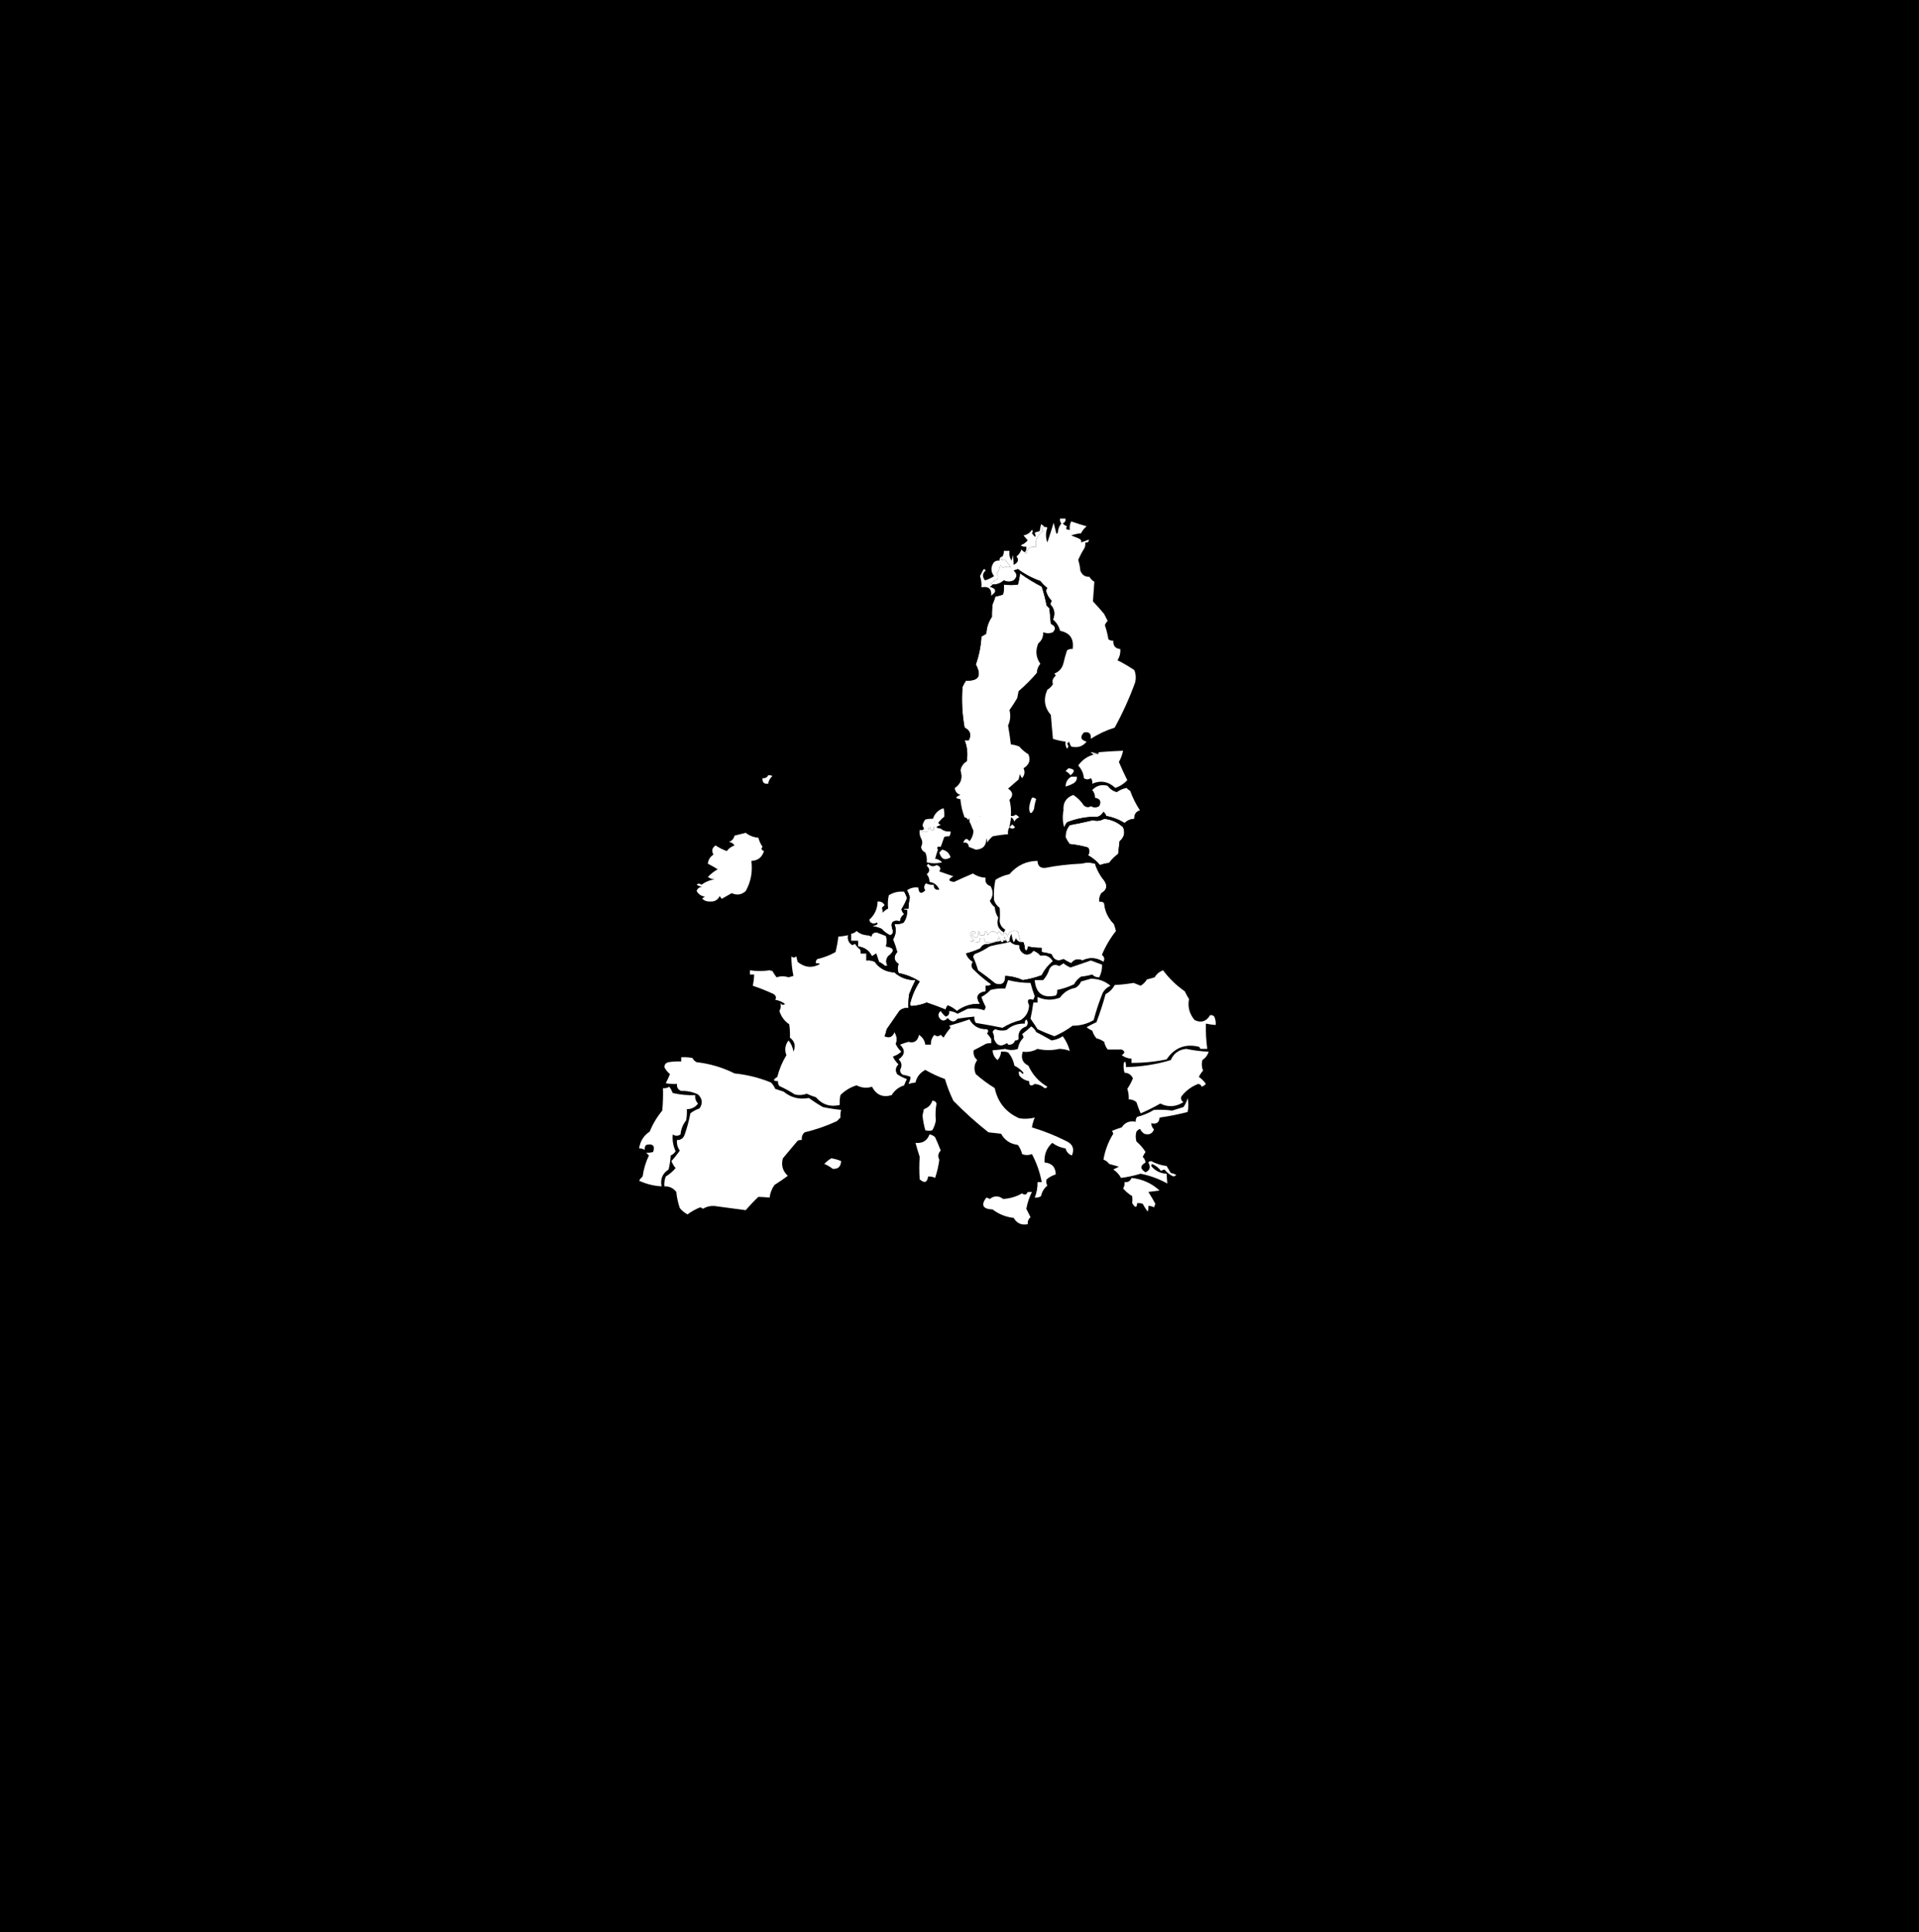<svg xmlns="http://www.w3.org/2000/svg" fill="none" viewBox="0 0 1440 1450" height="1450" width="1440">
<rect style="fill:#F4F4F4;fill:color(display-p3 0.957 0.957 0.957);fill-opacity:1;" fill="#F4F4F4" height="1450" width="1440"></rect>
<path style="fill:white;fill-opacity:1;" fill="white" d="M-5626 -3130C-5626 -3131.1 -5625.1 -3132 -5624 -3132H3531C3532.1 -3132 3533 -3131.1 3533 -3130V5875C3533 5876.1 3532.1 5877 3531 5877H-5624C-5625.1 5877 -5626 5876.1 -5626 5875V-3130Z"></path>
<path style="fill:black;fill-opacity:0.1;" fill-opacity="0.1" fill="black" d="M-5624 -3132V-3131H3531V-3132V-3133H-5624V-3132ZM3533 -3130H3532V5875H3533H3534V-3130H3533ZM3531 5877V5876H-5624V5877V5878H3531V5877ZM-5626 5875H-5625V-3130H-5626H-5627V5875H-5626ZM-5624 5877V5876C-5624.55 5876 -5625 5875.55 -5625 5875H-5626H-5627C-5627 5876.66 -5625.66 5878 -5624 5878V5877ZM3533 5875H3532C3532 5875.55 3531.55 5876 3531 5876V5877V5878C3532.66 5878 3534 5876.66 3534 5875H3533ZM3531 -3132V-3131C3531.55 -3131 3532 -3130.55 3532 -3130H3533H3534C3534 -3131.66 3532.66 -3133 3531 -3133V-3132ZM-5624 -3132V-3133C-5625.66 -3133 -5627 -3131.66 -5627 -3130H-5626H-5625C-5625 -3130.55 -5624.55 -3131 -5624 -3131V-3132Z"></path>
<g clip-path="url(#clip0_555_162)">
<rect style="fill:white;fill-opacity:1;" fill="white" height="1450" width="1440"></rect>
<rect style="fill:#FFB701;fill:color(display-p3 1 0.718 0.004);fill-opacity:1;" fill="#FFB701" transform="translate(-21 -183)" height="1855.93" width="1597"></rect>
<path style="fill:white;fill-opacity:1;" fill="white" d="M818.555 554.43C818.906 550.405 817.151 548.826 813.292 549.693C810.26 553.058 810.962 555.339 815.397 556.535C812.476 560.17 808.617 561.398 803.817 560.219C803.09 559.096 802.564 557.868 802.238 556.535C801.712 557.061 801.186 557.588 800.659 558.114C801.955 559.359 801.955 560.587 800.659 561.798C799.657 560.172 799.307 558.417 799.607 556.535C796.371 556.142 793.213 555.441 790.132 554.43C789.548 548.478 789.022 542.513 788.553 536.534C783.689 530.85 782.812 524.534 785.922 517.585C787.676 516.533 789.08 515.129 790.132 513.375C789.286 510.991 789.988 508.886 792.238 507.058C792.018 506.442 791.666 505.915 791.185 505.479C794.812 504.018 797.092 501.387 798.028 497.584C798.742 494.374 799.619 491.215 800.659 488.11C801.911 487.132 803.314 486.782 804.87 487.057C806.031 479.362 802.873 474.801 795.396 473.372C794.495 470.018 792.74 467.211 790.132 464.951C791.965 460.574 791.263 456.714 788.027 453.371C788.481 452.536 788.832 451.659 789.08 450.739C787.039 448.722 785.634 446.266 784.869 443.371C785.022 442.558 785.372 441.856 785.922 441.265C783.918 439.742 782.164 437.987 780.658 436.002C774.532 433.818 768.916 430.835 763.815 427.054C762.762 427.405 761.71 427.756 760.657 428.107C763.465 430.563 763.465 433.019 760.657 435.475C758.206 436.764 755.75 436.764 753.288 435.475C750.886 437.629 748.078 438.682 744.867 438.634C744.295 438.57 743.944 438.219 743.814 437.581C745.302 436.398 746.882 435.345 748.551 434.423C749.177 432.95 749.002 431.547 748.025 430.212C749.556 428.401 750.433 426.296 750.656 423.896C751.359 424.598 752.06 425.299 752.762 426.001C754.643 425.114 756.573 424.938 758.552 425.475C756.973 423.545 755.394 421.615 753.815 419.685C751.26 420.808 750.733 420.106 752.236 417.58C753.008 416.308 753.359 414.904 753.288 413.369C754.691 413.369 756.096 413.369 757.499 413.369C757.128 416.077 757.655 418.534 759.078 420.738C759.429 419.334 759.78 417.931 760.131 416.527C760.426 419.261 760.602 421.717 760.657 423.896C764.077 422.101 764.779 419.996 762.762 417.58C764.531 416.244 765.759 414.489 766.447 412.316C767.192 413.243 768.07 413.945 769.079 414.422C769.142 414.993 769.492 415.344 770.131 415.474C771.072 411.158 773.529 409.579 777.5 410.737C776.419 405.685 778.174 401.649 782.764 398.631C781.088 396.815 781.439 395.763 783.816 395.473C784.594 395.335 785.296 395.511 785.922 395.999C784.563 399.637 784.563 403.321 785.922 407.053C787.565 402.18 789.144 397.268 790.659 392.315C791.361 395.122 792.062 397.929 792.764 400.737C793.115 400.386 793.466 400.035 793.817 399.684C793.915 397.044 794.792 394.764 796.449 392.841C795.567 391.777 795.217 390.549 795.396 389.157C796.799 389.157 798.203 389.157 799.607 389.157C799.754 390.866 799.052 392.094 797.501 392.841C798.373 393.804 799.426 394.506 800.659 394.947C799.492 396.855 800.194 397.733 802.765 397.579C802.45 395.364 802.801 393.258 803.817 391.262C807.989 392.714 811.849 393.943 815.397 394.947C813.594 396.398 812.189 398.152 811.186 400.21C808.66 400.406 806.203 400.932 803.817 401.789C805.572 402.491 807.326 403.193 809.081 403.895C811.028 404.676 811.729 405.728 811.186 407.053C813.167 406.428 815.097 405.726 816.976 404.947C817.174 406.591 816.297 407.293 814.344 407.053C814.51 408.499 814.334 409.902 813.818 411.264C811.985 414.111 810.406 417.094 809.081 420.211C809.896 422.743 810.422 425.375 810.66 428.107C811.782 431.331 814.063 432.91 817.502 432.844C818.379 434.423 819.608 435.651 821.187 436.528C820.836 441.441 820.485 446.353 820.134 451.266C823.125 454.409 825.931 457.567 828.556 460.74C829.433 462.495 830.311 464.249 831.187 466.004C830.224 466.875 829.523 467.928 829.082 469.162C830.283 472.588 831.16 476.098 831.714 479.688C832.778 480.57 834.007 480.92 835.398 480.741C835.213 484.628 836.968 486.733 840.662 487.057C840.895 490.1 840.193 492.907 838.556 495.479C842.867 497.628 847.078 500.085 851.189 502.848C852.404 505.949 852.579 509.107 851.715 512.322C847.489 523.932 842.401 535.161 836.451 546.008C830.034 548.022 824.068 550.828 818.555 554.43Z" clip-rule="evenodd" fill-rule="evenodd"></path>
<path style="fill:white;fill-opacity:1;" fill="white" d="M783.816 395.473C781.439 395.763 781.088 396.815 782.763 398.631C778.174 401.649 776.419 405.685 777.5 410.737C773.529 409.579 771.072 411.158 770.131 415.474C769.492 415.344 769.142 414.993 769.078 414.422C770.062 413.298 770.413 411.894 770.131 410.211C768.575 410.487 767.172 410.136 765.92 409.158C768.044 408.401 769.797 407.173 771.184 405.474C770.122 404.244 769.069 403.016 768.026 401.789C770.783 401.289 772.888 399.885 774.342 397.578C775.175 398.174 775.175 399.051 774.342 400.21C776.964 403.777 777.665 403.601 776.447 399.684C777.708 399.221 778.937 398.87 780.132 398.631C780.482 396.877 780.834 395.122 781.184 393.368C782.232 393.963 783.109 394.665 783.816 395.473Z" clip-rule="evenodd" fill-rule="evenodd"></path>
<path style="fill:white;fill-opacity:1;" fill="white" d="M752.235 417.58C750.733 420.106 751.26 420.808 753.814 419.685C755.393 421.615 756.973 423.545 758.552 425.475C756.572 424.938 754.643 425.114 752.762 426.001C752.06 425.299 751.359 424.598 750.656 423.896C750.433 426.296 749.556 428.401 748.025 430.212C749.002 431.547 749.177 432.95 748.551 434.423C746.881 435.345 745.302 436.398 743.814 437.581C743.944 438.22 744.295 438.57 744.867 438.634C744.427 439.393 743.725 439.92 742.761 440.213C747.868 441.756 748.219 444.037 743.814 447.055C744.209 441.797 741.753 439.691 736.445 440.739C736.683 437.845 736.332 435.038 735.392 432.317C736.094 430.914 736.796 429.51 737.498 428.107C738.2 426.703 738.901 426.703 739.603 428.107C737.164 430.316 736.989 432.772 739.077 435.475C741.543 434.816 743.824 433.763 745.919 432.317C743.321 428.889 743.321 425.38 745.919 421.79C747.171 420.813 748.574 420.462 750.13 420.738C749.904 418.971 750.606 417.918 752.235 417.58Z" clip-rule="evenodd" fill-rule="evenodd"></path>
<path style="fill:white;fill-opacity:1;" fill="white" d="M790.132 474.425C787.757 475.412 785.3 475.412 782.763 474.425C782.975 477.862 781.747 480.669 779.079 482.847C776.83 488.371 777.357 493.459 780.658 498.111C779.001 500.033 778.124 502.314 778.026 504.953C773.751 509.93 769.189 514.492 764.341 518.638C763.991 520.393 763.639 522.147 763.289 523.902C761.483 526.97 759.554 529.952 757.499 532.849C758.544 536.773 758.194 540.633 756.446 544.429C757.297 549.155 757.999 553.892 758.552 558.64C760.724 558.837 762.83 559.364 764.868 560.219C766.839 562.545 769.121 564.474 771.71 566.009C773.557 570.391 772.328 573.9 768.026 576.536C769.27 579.152 768.918 581.609 766.973 583.905C766.182 582.983 765.656 581.93 765.394 580.747C765.043 582.15 764.692 583.554 764.341 584.958C761.71 587.239 759.078 589.519 756.446 591.8C760.174 594.202 760.524 597.01 757.499 600.222C758.509 604.148 758.86 608.183 758.552 612.328C759.943 612.507 761.172 612.156 762.236 611.275C763.283 611.871 764.16 612.573 764.868 613.38C763.211 613.84 761.982 614.893 761.183 616.538C760.742 615.305 760.041 614.252 759.078 613.38C758.658 613.62 758.483 613.972 758.552 614.433C757.849 614.784 755.053 622.837 754.351 623.187C752.407 619.502 743.816 621.746 740.848 624.731C739.087 623.061 735.967 620.606 733.517 620.872C732.114 620.872 735.307 613.38 733.903 613.38C732.851 613.38 736.445 612.328 735.392 612.328C734.033 612.078 731.563 622.236 730.817 623.187C730.008 623.991 727.975 616.098 727.73 617.4C726.816 613.965 728.336 612.753 726.444 615.486C726.005 614.164 725.129 613.461 723.813 613.38C722.134 608.995 721.081 604.434 720.655 599.695C716.618 599.165 716.618 598.112 720.655 596.537C718.096 595.632 716.692 593.877 716.444 591.274C721.058 588.133 722.461 583.746 720.655 578.115C721.202 575.1 722.781 572.819 725.392 571.273C726.343 565.766 725.817 560.503 723.813 555.482C724.865 555.482 725.918 555.482 726.971 555.482C729.077 551.275 728.025 548.117 723.813 546.008C721.964 535.9 721.438 525.724 722.234 515.48C722.978 513.816 723.855 512.237 724.865 510.743C734.381 511.144 736.838 507.109 732.234 498.637C734.649 491.854 736.053 484.836 736.445 477.583C737.759 477.015 738.987 476.312 740.129 475.478C740.327 470.87 741.731 466.659 744.34 462.845C744.26 459.58 744.435 456.422 744.867 453.371C745.629 451.562 746.331 449.632 746.972 447.581C749.007 447.317 750.936 446.791 752.762 446.002C753.285 443.571 753.46 441.114 753.288 438.633C756.896 439.134 760.404 439.134 763.815 438.633C764.583 435.887 765.11 433.08 765.394 430.212C770.604 433.955 776.043 437.289 781.711 440.212C783.228 444.841 784.456 449.578 785.395 454.424C786.097 455.126 786.798 455.827 787.501 456.529C787.851 460.389 788.203 464.249 788.553 468.109C792.129 469.881 792.656 471.986 790.132 474.425Z" clip-rule="evenodd" fill-rule="evenodd"></path>
<path style="fill:#FFE185;fill:color(display-p3 1 0.882 0.523);fill-opacity:1;" fill="#FFE185" d="M506.958 429.159C511.274 431.403 513.38 435.088 513.274 440.213C511.523 443.003 510.996 445.986 511.695 449.16C512.748 448.108 513.801 447.055 514.853 446.002C515.299 447.535 516.175 448.062 517.485 447.581C518.772 445.421 519.825 443.14 520.643 440.739C522.001 443.009 522.879 445.465 523.275 448.108C524.525 446.988 525.052 445.585 524.854 443.897C526.609 443.897 528.362 443.897 530.117 443.897C529.788 446.789 530.138 449.596 531.17 452.319C531.872 450.213 532.573 448.108 533.275 446.002C534.559 446.806 535.611 447.859 536.433 449.16C538.281 446.504 540.212 446.504 542.223 449.16C543.036 449.008 543.738 448.657 544.329 448.108C544.559 446.594 545.086 445.19 545.908 443.897C547.226 447.097 548.981 450.079 551.171 452.845C551.237 457.256 552.991 461.291 556.435 464.951C555.267 466.935 554.389 469.041 553.803 471.267C553.452 470.916 553.101 470.565 552.75 470.214C552.634 473.526 551.231 474.579 548.539 473.372C547.795 475.037 546.918 476.616 545.908 478.109C542.399 478.46 538.889 478.812 535.381 479.162C531.438 481.867 527.228 482.393 522.748 480.741C519.785 482.568 516.627 483.094 513.274 482.32C510.743 480.219 508.111 478.288 505.379 476.53C503.334 470.251 498.947 467.093 492.22 467.056C491.99 465.819 492.34 464.767 493.273 463.898C495.028 465.301 496.782 465.301 498.537 463.898C500.385 460.97 501.087 457.987 500.642 454.95C497.971 452.27 494.813 450.516 491.168 449.687C496.02 448.556 500.406 449.434 504.326 452.319C504.853 451.792 505.379 451.266 505.905 450.739C501.618 448.594 501.968 447.015 506.958 446.002C506.517 444.769 505.816 443.716 504.853 442.844C501.747 441.805 498.589 440.927 495.378 440.213C494.897 439.777 494.546 439.25 494.326 438.634C496.292 438.226 498.398 438.051 500.642 438.107C499.627 435.719 500.328 433.789 502.747 432.317C504.491 433.888 506.07 435.642 507.484 437.581C507.081 434.664 506.907 431.857 506.958 429.159Z" clip-rule="evenodd" fill-rule="evenodd"></path>
<path style="fill:#FFB701;fill:color(display-p3 1 0.718 0.004);fill-opacity:1;" fill="#FFB701" d="M795.396 473.372C793.694 473.939 791.939 474.289 790.132 474.425C792.656 471.986 792.129 469.881 788.553 468.109C788.203 464.249 787.851 460.389 787.501 456.529C786.798 455.827 786.097 455.126 785.395 454.424C784.456 449.578 783.228 444.841 781.711 440.212C776.043 437.289 770.604 433.955 765.394 430.212C765.11 433.08 764.584 435.887 763.815 438.633C760.404 439.134 756.896 439.134 753.288 438.633C753.46 441.114 753.285 443.571 752.762 446.002C750.936 446.791 749.007 447.317 746.972 447.581C746.331 449.632 745.629 451.562 744.867 453.371C745.051 451.139 744.699 449.033 743.814 447.055C748.219 444.037 747.868 441.756 742.761 440.212C743.725 439.919 744.427 439.393 744.867 438.633C748.078 438.682 750.886 437.629 753.288 435.475C755.75 436.764 758.206 436.764 760.657 435.475C763.465 433.019 763.465 430.563 760.657 428.107C761.71 427.756 762.762 427.405 763.815 427.054C768.916 430.835 774.531 433.818 780.658 436.002C782.163 437.987 783.918 439.742 785.922 441.265C785.372 441.856 785.022 442.558 784.869 443.371C785.634 446.266 787.039 448.722 789.08 450.739C788.832 451.659 788.481 452.536 788.027 453.371C791.263 456.714 791.965 460.574 790.132 464.951C792.74 467.211 794.495 470.018 795.396 473.372Z" clip-rule="evenodd" fill-rule="evenodd"></path>
<path style="fill:#FFE185;fill:color(display-p3 1 0.882 0.523);fill-opacity:1;" fill="#FFE185" d="M743.813 451.266C740.016 453.794 739.666 456.776 742.761 460.214C740.22 464.673 738.29 469.41 736.971 474.425C735.029 475.004 733.45 476.057 732.234 477.583C733.392 481.733 733.568 485.944 732.76 490.215C731.079 493.68 729.5 497.189 728.023 500.742C729.635 501.914 730.687 503.493 731.181 505.479C730.831 506.356 730.479 507.234 730.128 508.111C726.236 506.327 723.252 507.379 721.181 511.269C718.395 520.107 718.571 528.879 721.707 537.586C720.684 540.707 720.509 543.865 721.181 547.061C724.385 548.432 725.613 550.888 724.865 554.43C723.812 554.43 722.76 554.43 721.707 554.43C723.22 559.221 723.746 564.134 723.286 569.167C722.243 570.682 720.84 571.735 719.075 572.325C718.443 574.049 717.916 575.802 717.496 577.589C718.439 580.011 718.614 582.467 718.023 584.958C717.619 584.372 717.093 584.022 716.443 583.905C714.252 583.774 712.673 582.722 711.706 580.747C711.653 577.824 711.477 575.017 711.18 572.325C710.472 574.63 709.419 576.735 708.022 578.641C709.764 583.614 708.185 585.369 703.285 583.905C699.994 591.932 694.379 597.547 686.442 600.748C684.264 599.944 681.983 599.417 679.599 599.169C680.301 598.467 681.003 597.766 681.705 597.064C675.395 596.548 672.237 593.214 672.23 587.063C673.676 587.228 675.08 587.052 676.441 586.537C675.172 583.685 676.224 581.931 679.599 581.273C676.938 580.203 676.938 578.974 679.599 577.589C679.073 577.238 678.547 576.887 678.02 576.536C676.254 578.412 674.324 578.763 672.23 577.589C673.98 576.718 675.383 575.491 676.441 573.904C675.739 573.554 675.038 573.202 674.336 572.852C676.428 571.463 677.656 569.534 678.02 567.062C678.776 566.061 679.653 565.886 680.652 566.536C679.651 567.291 679.476 568.168 680.126 569.167C681.989 566.934 683.042 564.479 683.284 561.798C679.641 562.741 676.834 564.846 674.862 568.115C674.735 565.77 673.858 563.841 672.23 562.325C673.102 561.362 674.155 560.66 675.389 560.219C672.877 559.92 672.176 558.868 673.283 557.061C672.581 556.711 671.88 556.359 671.178 556.009C674.871 554.517 678.555 553.991 682.231 554.43C683.226 554.856 683.928 555.558 684.336 556.535C685.397 554.683 686.977 553.455 689.073 552.851C688.346 551.727 687.82 550.499 687.494 549.166C686.111 550.022 684.883 551.075 683.81 552.324C682 549.642 680.597 549.992 679.599 553.377C677.338 552.053 675.057 552.053 672.757 553.377C672.23 553.026 671.704 552.675 671.178 552.324C672.737 551.293 674.141 550.064 675.389 548.64C673.103 547.404 672.05 545.474 672.23 542.85C681.779 544.743 682.482 543.866 674.336 540.218C674.862 539.692 675.389 539.166 675.915 538.639C677.019 539.71 678.248 539.886 679.599 539.166C679.118 538.73 678.767 538.203 678.547 537.586C679.361 536.312 680.238 536.312 681.178 537.586C681.44 536.403 681.967 535.351 682.757 534.428C683.459 536.183 684.161 537.937 684.863 539.692C685.665 538.504 686.367 537.276 686.968 536.007C678.458 531.444 679.159 530.216 689.073 532.323C689.073 531.27 689.073 530.218 689.073 529.165C687.67 529.165 686.266 529.165 684.863 529.165C684.863 528.112 684.863 527.06 684.863 526.007C686.254 526.186 687.483 525.835 688.547 524.954C690.439 526.697 692.72 527.75 695.39 528.112C695.74 527.762 696.092 527.41 696.442 527.06C693.635 524.954 693.635 522.849 696.442 520.743C693.71 518.852 694.06 517.447 697.495 516.533C698.277 518.015 699.155 519.418 700.127 520.743C701.179 519.34 702.232 517.936 703.285 516.533C703.899 518.114 704.775 519.517 705.917 520.743C707.926 519.851 710.032 519.499 712.233 519.691C712.171 517.007 713.223 514.902 715.391 513.375C715.04 511.971 714.689 510.567 714.338 509.164C712.183 512.259 709.552 515.066 706.443 517.585C706.108 515.942 705.231 514.714 703.811 513.901C705.978 510.581 708.434 507.423 711.18 504.427C712.838 504.826 714.417 504.65 715.917 503.9C716.637 502.549 716.461 501.32 715.391 500.216C716.941 499.469 717.644 498.241 717.496 496.531C720.325 495.306 722.781 493.377 724.865 490.742C723.562 490.823 722.509 490.648 721.707 490.215C722.323 487.054 723.025 483.896 723.812 480.741C724.756 481.8 725.457 481.8 725.918 480.741C724.299 477.278 725.176 476.225 728.549 477.583C729.919 476.954 730.797 475.901 731.181 474.425C729.721 474.102 727.966 474.102 725.918 474.425C725.658 471.262 726.71 468.63 729.076 466.53C728.595 466.094 728.243 465.568 728.023 464.951C730.47 463.715 732.751 462.311 734.866 460.74C736.031 460.829 737.084 461.181 738.024 461.793C738.417 460.828 738.944 459.95 739.603 459.161C737.416 458.959 735.311 458.432 733.287 457.582C733.507 456.965 733.858 456.439 734.339 456.003C736.248 456.052 738.002 455.876 739.603 455.477C739.05 454.748 738.348 454.221 737.497 453.897C740.175 452.253 740.175 450.673 737.497 449.16C740.437 447.61 742.543 448.312 743.813 451.266Z" clip-rule="evenodd" fill-rule="evenodd"></path>
<path style="fill:#FFB701;fill:color(display-p3 1 0.718 0.004);fill-opacity:1;" fill="#FFB701" d="M743.814 451.266C743.633 452.31 743.984 453.011 744.866 453.371C744.435 456.422 744.26 459.58 744.34 462.845C741.73 466.659 740.327 470.87 740.129 475.478C738.987 476.312 737.759 477.015 736.445 477.583C736.053 484.836 734.649 491.854 732.234 498.637C736.838 507.109 734.381 511.144 724.865 510.743C723.855 512.237 722.978 513.816 722.234 515.48C721.438 525.724 721.964 535.9 723.813 546.008C728.024 548.117 729.077 551.275 726.971 555.482C725.918 555.482 724.865 555.482 723.813 555.482C725.817 560.503 726.343 565.766 725.392 571.273C722.781 572.819 721.202 575.1 720.655 578.115C722.461 583.746 721.058 588.133 716.444 591.274C715.595 589.698 714.894 587.943 714.338 586.01C715.121 585.292 715.822 584.59 716.444 583.905C717.093 584.022 717.62 584.372 718.023 584.958C718.614 582.467 718.44 580.011 717.496 577.589C717.916 575.802 718.443 574.049 719.075 572.325C720.84 571.735 722.243 570.682 723.286 569.167C723.746 564.134 723.22 559.221 721.707 554.43C722.76 554.43 723.813 554.43 724.865 554.43C725.614 550.888 724.385 548.432 721.181 547.061C720.509 543.865 720.684 540.707 721.707 537.586C718.571 528.879 718.395 520.107 721.181 511.269C723.253 507.379 726.236 506.327 730.129 508.111C730.479 507.234 730.831 506.356 731.181 505.479C730.688 503.493 729.635 501.914 728.023 500.742C729.5 497.189 731.079 493.68 732.76 490.215C733.568 485.944 733.392 481.733 732.234 477.583C733.45 476.057 735.029 475.004 736.971 474.425C738.29 469.41 740.22 464.673 742.761 460.214C739.666 456.776 740.017 453.794 743.814 451.266Z" clip-rule="evenodd" fill-rule="evenodd"></path>
<path style="fill:white;fill-opacity:1;" fill="white" d="M821.713 566.009C818.555 566.964 819.758 564.866 823.818 566.009C826.879 564.469 820.213 567.451 818.555 564.43C817.557 563.922 824.926 565.852 823.818 566.009C823.935 565.36 824.286 564.833 824.871 564.43C830.886 563.925 836.852 563.573 842.767 563.377C842.137 566.317 841.085 569.123 839.609 571.799C841.586 576.442 843.691 581.004 845.925 585.484C843.412 588.139 840.43 590.068 836.977 591.274C831.744 586.43 825.954 585.378 819.607 588.116C819.883 586.56 819.533 585.157 818.555 583.905C816.767 585.148 815.012 585.148 813.291 583.905C813.105 580.483 811.702 577.325 809.081 574.431C812.177 570.027 816.387 567.221 821.713 566.009Z" clip-rule="evenodd" fill-rule="evenodd"></path>
<path style="fill:white;fill-opacity:1;" fill="white" d="M801.712 576.536C806.501 576.991 807.027 578.746 803.291 581.8C802.343 580.463 801.116 579.41 799.606 578.642C800.389 577.924 801.09 577.221 801.712 576.536Z" clip-rule="evenodd" fill-rule="evenodd"></path>
<path style="fill:#FFE185;fill:color(display-p3 1 0.882 0.523);fill-opacity:1;" fill="#FFE185" d="M589.068 581.8C593.914 582.729 598.827 583.081 603.806 582.852C603.971 584.298 603.795 585.702 603.279 587.063C599.855 589.214 596.521 591.495 593.279 593.906C594.253 595.099 595.305 596.328 596.437 597.59C599.881 596.924 603.39 597.1 606.964 598.116C609.146 598.241 610.55 599.293 611.175 601.274C609.012 605.904 606.381 610.291 603.279 614.433C601.454 615.222 599.524 615.748 597.49 616.012C599.37 616.219 600.773 617.095 601.7 618.644C598.682 619.985 595.524 620.862 592.226 621.276C598.74 621.286 603.828 623.918 607.49 629.171C608.254 634.105 609.131 639.018 610.122 643.909C613.286 645.947 615.568 648.754 616.964 652.33C617.667 654.786 617.667 657.243 616.964 659.699C615.86 658.628 614.632 658.453 613.28 659.173C619.684 662.372 621.263 667.109 618.017 673.384C618.453 673.865 618.979 674.217 619.596 674.437C624.277 671.271 628.314 671.973 631.702 676.542C632.118 683.675 628.784 687.886 621.702 689.174C621.637 691.377 620.585 692.956 618.543 693.911C621.109 695.359 623.915 695.885 626.965 695.49C627.179 697.48 626.478 699.059 624.86 700.228C621.428 701.254 618.094 702.482 614.859 703.912C610.022 701.939 604.934 700.887 599.595 700.754C596.952 700.531 594.671 701.233 592.753 702.859C590.05 702.049 587.419 700.996 584.857 699.701C581.343 700.401 578.536 702.156 576.436 704.965C571.679 702.032 567.117 702.382 562.751 706.017C561.244 705.515 559.841 704.814 558.54 703.912C564.192 701.536 568.929 698.027 572.751 693.385C576 690.985 579.51 690.634 583.278 692.332C585.481 691.534 587.41 690.306 589.068 688.648C587.092 688.042 585.162 688.217 583.278 689.174C579.428 684.361 574.339 682.256 568.014 682.858C567.789 681.127 568.141 679.548 569.067 678.121C577.518 678.27 581.378 674.234 580.647 666.015C578.598 666.338 576.843 666.338 575.383 666.015C578.414 664.643 579.115 662.538 577.488 659.699C578.357 658.766 579.41 658.416 580.647 658.646C580.647 659.699 580.647 660.752 580.647 661.804C583.75 661.513 586.732 661.863 589.594 662.857C590.843 657.846 592.773 653.285 595.384 649.172C591.879 649.527 590.125 647.948 590.121 644.435C589.789 641.588 590.842 639.483 593.279 638.119C591.218 636.457 589.112 636.632 586.963 638.645C585.91 637.943 584.857 637.242 583.805 636.54C583.076 637.092 582.55 637.794 582.226 638.645C580.85 637.306 579.271 636.253 577.488 635.487C579.094 632.263 581.199 629.455 583.805 627.065C582.079 624.392 582.43 622.11 584.857 620.223C583.506 619.503 582.277 619.679 581.173 620.749C579.624 618.252 578.397 618.252 577.488 620.749C578.191 622.153 578.892 623.557 579.594 624.96C579.243 625.662 578.892 626.363 578.541 627.065C577.751 626.143 577.224 625.091 576.962 623.907C576.26 625.311 575.559 626.715 574.857 628.118C575.207 624.61 575.559 621.1 575.909 617.591C574.155 619.346 572.401 621.1 570.646 622.855C570.252 621.89 569.726 621.012 569.067 620.223C571.782 618.679 574.589 617.45 577.488 616.539C578.111 613.26 579.865 610.629 582.752 608.643C582.05 607.941 581.349 607.941 580.647 608.643C578.708 610.058 576.954 611.637 575.383 613.38C571.978 609.684 572.68 607.579 577.488 607.064C577.332 605.957 577.506 604.904 578.015 603.906C581.667 602.109 582.193 599.828 579.594 597.064C580.202 595.157 580.729 593.227 581.173 591.274C582.54 591.764 584.119 591.764 585.91 591.274C586.11 587.797 587.163 584.639 589.068 581.8Z" clip-rule="evenodd" fill-rule="evenodd"></path>
<path style="fill:white;fill-opacity:1;" fill="white" d="M576.436 581.8C577.543 581.643 578.596 581.818 579.594 582.326C577.832 583.911 576.779 585.841 576.436 588.116C573.278 588.466 571.875 587.063 572.225 583.905C574.204 584.19 575.607 583.488 576.436 581.8Z" clip-rule="evenodd" fill-rule="evenodd"></path>
<path style="fill:white;fill-opacity:1;" fill="white" d="M803.817 582.852C805.22 582.852 806.625 582.852 808.028 582.852C808.242 584.842 807.541 586.421 805.923 587.589C803.901 588.771 801.796 589.648 799.606 590.221C799.681 586.903 801.085 584.446 803.817 582.852Z" clip-rule="evenodd" fill-rule="evenodd"></path>
<path style="fill:white;fill-opacity:1;" fill="white" d="M855.399 608.117C852.46 609.056 851.057 611.161 851.189 614.433C848.368 614.615 845.911 615.668 843.82 617.591C839.624 614.97 835.062 613.215 830.135 612.328C829.694 611.094 828.993 610.041 828.029 609.17C827.12 610.956 825.717 612.183 823.819 612.854C815.742 612.759 808.022 614.162 800.659 617.065C799.812 618.236 799.11 619.464 798.554 620.749C797.349 616.737 797.173 612.527 798.028 608.117C797.584 602.324 800.04 598.464 805.397 596.537C808.583 598.578 811.215 601.21 813.292 604.432C815.128 605.963 816.882 606.139 818.555 604.959C820.644 606.216 822.749 606.216 824.871 604.959C826.63 601.468 825.578 599.363 821.713 598.643C821.743 596.451 821.041 594.52 819.608 592.853C822.791 589.486 826.651 588.434 831.187 589.695C832.911 592.126 835.192 593.705 838.03 594.432C840.237 592.862 842.693 591.81 845.399 591.274C846.124 592.176 847.001 592.877 848.031 593.379C849.943 598.609 852.399 603.521 855.399 608.117Z" clip-rule="evenodd" fill-rule="evenodd"></path>
<path style="fill:white;fill-opacity:1;" fill="white" d="M774.342 598.643C775.579 598.412 776.632 598.763 777.5 599.695C776.749 602.091 776.223 604.547 775.921 607.064C773.922 611.321 772.694 611.146 772.237 606.538C772.488 603.764 773.19 601.132 774.342 598.643Z" clip-rule="evenodd" fill-rule="evenodd"></path>
<path style="fill:white;fill-opacity:1;" fill="white" d="M708.58 612.85C706.878 613.996 702.315 618.647 702.263 621.009C698.016 619.504 697.84 618.101 701.736 616.798C700.359 615.613 701.377 614.037 699.948 615.222C700.588 611.249 704.132 607.473 708.054 606.534C708.575 608.611 708.751 610.716 708.58 612.85Z" clip-rule="evenodd" fill-rule="evenodd"></path>
<path style="fill:white;fill-opacity:1;" fill="white" d="M802.765 633.381C801.515 631.727 800.463 629.972 799.607 628.118C799.517 624.7 800.57 621.717 802.765 619.17C808.57 618.113 814.36 616.886 820.134 615.486C822.967 616.319 825.775 615.969 828.556 614.433C834.014 614.97 838.751 617.075 842.767 620.749C844.475 624.886 843.597 628.395 840.135 631.276C839.785 634.434 839.433 637.592 839.083 640.75C836.406 642.689 834.125 644.971 832.24 647.593C829.857 647.841 827.576 648.368 825.398 649.172C822.927 646.182 819.945 643.726 816.45 641.803C817.784 639.833 817.784 637.904 816.45 636.013C811.986 634.709 807.424 633.831 802.765 633.381Z" clip-rule="evenodd" fill-rule="evenodd"></path>
<path style="fill:white;fill-opacity:1;" fill="white" d="M701.706 614.433C700.901 617.166 700.55 619.973 700.654 622.855C699.546 623.011 698.494 622.837 697.496 622.328C698.755 621.64 698.755 621.113 697.496 620.749C696.563 621.618 696.212 622.67 696.443 623.907C694.688 623.907 692.934 623.907 691.18 623.907C691.18 625.662 691.18 627.416 691.18 629.171C690.168 627.313 689.816 625.207 690.127 622.855C693.404 623.313 694.105 622.26 692.232 619.697C692.506 617.921 693.208 616.342 694.338 614.959C696.769 614.436 699.225 614.262 701.706 614.433Z" clip-rule="evenodd" fill-rule="evenodd"></path>
<path style="fill:white;fill-opacity:1;" fill="white" d="M761.71 620.749C760.306 622.152 758.902 622.152 757.499 620.749C758.184 620.127 758.886 619.426 759.604 618.644C760.322 619.426 761.024 620.127 761.71 620.749Z" clip-rule="evenodd" fill-rule="evenodd"></path>
<path style="fill:white;fill-opacity:1;" fill="white" d="M702.759 613.38C702.646 615.91 703.699 617.839 705.917 619.17C701.752 620.343 701.752 621.22 705.917 621.802C707.976 623.537 710.432 624.239 713.286 623.907C713.465 625.299 713.114 626.527 712.233 627.592C710.838 627.436 709.61 627.611 708.549 628.118C707.648 630.611 706.77 633.068 705.917 635.487C703.346 635.086 702.644 635.788 703.812 637.592C703.029 639.843 702.327 642.123 701.706 644.435C703.51 644.569 705.265 645.447 706.97 647.066C703.139 648.077 699.28 648.077 695.39 647.066C695.714 644.515 695.363 642.059 694.337 639.698C692.472 638.887 691.419 637.484 691.179 635.487C692.318 633.199 692.318 631.094 691.179 629.171C691.179 627.416 691.179 625.662 691.179 623.907C692.934 623.907 694.688 623.907 696.443 623.907C696.212 622.67 696.563 621.618 697.495 620.749C698.754 621.113 698.754 621.64 697.495 622.328C698.493 622.837 699.546 623.011 700.653 622.854C700.549 619.973 700.901 617.166 701.706 614.433C701.706 613.731 702.057 613.38 702.759 613.38Z" clip-rule="evenodd" fill-rule="evenodd"></path>
<path style="fill:white;fill-opacity:1;" fill="white" d="M732.234 613.38C732.981 612.429 734.033 612.078 735.392 612.328C734.099 615.101 734.099 617.908 735.392 620.749C736.183 619.827 736.709 618.774 736.971 617.591C737.418 619.817 738.646 620.694 740.656 620.223C739.898 617.6 739.196 614.969 738.55 612.328C739.954 612.328 741.358 612.328 742.761 612.328C742.3 614.039 741.948 615.794 741.708 617.591C743.247 622.658 745.529 623.008 748.551 618.644C753.331 623.306 755.963 622.253 756.446 615.486C757.148 615.135 757.849 614.783 758.552 614.433C758.201 616.538 757.849 618.644 757.499 620.749C756.498 622.243 756.147 623.997 756.446 626.013C752.564 626.308 748.704 626.835 744.867 627.592C743.214 629.062 741.81 630.641 740.656 632.329C740.813 631.221 740.638 630.169 740.129 629.171C740.203 634.535 737.571 637.342 732.234 637.592C730.479 636.89 728.726 636.189 726.971 635.487C726.767 632.948 725.363 631.895 722.76 632.329C724.058 629.094 725.637 628.743 727.497 631.276C730.061 628.037 730.939 624.528 730.129 620.749C731.856 619.306 732.909 617.376 733.287 614.959C733.213 614.154 732.863 613.628 732.234 613.38Z" clip-rule="evenodd" fill-rule="evenodd"></path>
<path style="fill:white;fill-opacity:1;" fill="white" d="M751.183 614.433C752.235 614.433 753.288 614.433 754.341 614.433C754.341 616.188 754.341 617.942 754.341 619.697C753.288 619.697 752.235 619.697 751.183 619.697C751.183 617.942 751.183 616.188 751.183 614.433Z" clip-rule="evenodd" fill-rule="evenodd"></path>
<path style="fill:white;fill-opacity:1;" fill="white" d="M743.813 614.433C747.452 615.524 747.803 617.279 744.866 619.697C742.546 618.347 742.194 616.592 743.813 614.433Z" clip-rule="evenodd" fill-rule="evenodd"></path>
<path style="fill:white;fill-opacity:1;" fill="white" d="M559.593 624.96C562.264 627.085 565.423 628.314 569.067 628.644C569.727 631.111 570.78 633.392 572.225 635.487C570.943 636.859 571.293 637.911 573.278 638.645C571.822 643.397 568.664 645.853 563.804 646.014C564.878 654.152 563.474 661.697 559.593 668.647C556.458 671.501 552.949 672.027 549.066 670.226C546.583 671.633 544.126 673.036 541.697 674.436C540.969 673.884 540.442 673.182 540.118 672.331C538.652 675.348 536.196 676.751 532.749 676.542C530.491 676.651 528.56 675.949 526.959 674.436C527.512 673.708 528.214 673.182 529.065 672.857C526.245 672.502 524.139 671.098 522.749 668.647C523.373 666.666 524.777 665.613 526.959 665.489C525.446 665.258 524.042 664.732 522.749 663.91C523.836 662.907 525.064 662.907 526.433 663.91C529.681 661.504 533.365 660.101 537.486 659.699C535.423 660.099 533.318 659.572 531.17 658.12C533.301 655.808 535.757 653.877 538.539 652.33C536.063 650.767 533.606 649.363 531.17 648.119C531.465 645.185 532.868 642.905 535.381 641.277C533.782 638.518 534.308 636.236 536.96 634.434C539.584 636.183 542.392 637.586 545.381 638.645C546.855 636.649 548.785 635.246 551.171 634.434C550.244 632.886 548.841 632.009 546.96 631.802C549.208 631.003 550.611 629.424 551.171 627.065C554.125 626.362 556.932 625.661 559.593 624.96Z" clip-rule="evenodd" fill-rule="evenodd"></path>
<path style="fill:white;fill-opacity:1;" fill="white" d="M706.97 637.592C710.207 638.194 712.312 640.124 713.286 643.382C709.02 645.983 706.213 644.755 704.864 639.698C705.646 638.98 706.348 638.278 706.97 637.592Z" clip-rule="evenodd" fill-rule="evenodd"></path>
<path style="fill:white;fill-opacity:1;" fill="white" d="M811.186 648.119C814.736 647.12 818.244 647.12 821.713 648.119C823.171 652.791 825.452 657.002 828.556 660.751C831.291 664.734 830.59 667.892 826.45 670.226C825.263 672.168 824.736 674.273 824.871 676.542C826.263 676.363 827.491 676.713 828.556 677.594C829.102 683.754 831.558 689.017 835.924 693.385C836.557 695.108 837.083 696.862 837.503 698.648C833.2 704.091 829.69 710.055 826.976 716.544C828.906 718.089 829.257 719.844 828.029 721.808C822.797 718.523 817.534 718.173 812.239 720.755C808.853 719.162 806.047 719.863 803.817 722.86C801.787 721.934 799.856 720.881 798.027 719.702C793.718 721.737 790.734 720.51 789.08 716.018C786.645 715.321 784.189 714.794 781.711 714.439C781.711 713.386 781.711 712.333 781.711 711.281C778.152 711.323 774.643 710.972 771.184 710.228C771.414 711.465 771.064 712.517 770.131 713.386C769.781 713.035 769.429 712.684 769.078 712.333C768.995 710.619 768.645 708.865 768.026 707.07C767.324 707.07 766.622 707.07 765.92 707.07C765.275 704.429 764.573 701.797 763.815 699.175C759.672 697.637 757.04 698.864 755.92 702.859C755.671 701.155 754.794 700.102 753.288 699.701C753.608 699.017 753.959 698.315 754.341 697.596C751.892 696.213 750.489 694.108 750.13 691.279C750.419 687.853 750.419 684.519 750.13 681.279C748.107 679.785 746.703 677.854 745.919 675.489C745.57 670.18 745.92 665.093 746.972 660.225C750.185 658.188 753.693 656.785 757.499 656.014C763.156 649.403 770.174 646.069 778.553 646.014C778.692 649.823 780.622 651.578 784.342 651.277C793.173 649.552 802.121 648.499 811.186 648.119Z" clip-rule="evenodd" fill-rule="evenodd"></path>
<path style="fill:white;fill-opacity:1;" fill="white" d="M753.288 699.701C753.426 700.623 753.075 701.325 752.235 701.807C751.358 700.754 750.48 699.701 749.603 698.648C749.253 699.351 748.901 700.052 748.551 700.754C745.731 697.941 743.275 698.293 741.182 701.807C740.009 697.642 739.132 697.642 738.55 701.807C737.498 701.807 736.445 701.807 735.392 701.807C735.623 700.57 735.272 699.517 734.339 698.648C734.238 704.124 732.485 705 729.076 701.28C730.259 701.018 731.312 700.492 732.234 699.701C730.134 698.238 728.731 698.764 728.023 701.28C728.656 702.97 729.709 704.373 731.181 705.491C730.129 705.842 729.076 706.193 728.023 706.544C730.294 706.626 732.399 706.802 734.339 707.07C735.272 706.202 735.623 705.149 735.392 703.912C736.445 703.912 737.498 703.912 738.55 703.912C738.32 705.149 738.67 706.202 739.603 707.07C742.237 706.943 745.043 706.767 748.024 706.544C748.752 705.42 749.278 704.192 749.603 702.859C751.426 708.242 752.829 708.242 753.814 702.859C754.516 704.262 755.218 705.667 755.92 707.07C756.323 706.485 756.849 706.134 757.499 706.017C759.295 708.161 761.751 709.213 764.868 709.175C764.786 712.343 766.19 714.624 769.078 716.018C771.728 716.627 773.833 715.751 775.394 713.386C777.518 714.096 779.272 715.324 780.658 717.071C784.692 716.202 787.85 717.606 790.132 721.281C786.566 724.216 783.758 727.726 781.711 731.808C777.168 733.536 772.431 734.764 767.499 735.493C763.308 733.574 758.922 732.521 754.341 732.335C754.471 737.648 752.015 739.577 746.972 738.124C742.682 734.588 738.295 731.255 733.813 728.124C732.845 724.654 731.616 721.32 730.129 718.123C730.281 717.311 730.632 716.608 731.181 716.018C741.182 707.68 755.126 709.005 758.981 706.017C755.375 704.318 737.401 708.353 735.392 711.807C731.985 713.336 728.476 714.564 724.865 715.492C725.858 718.238 727.613 720.343 730.129 721.808C728.725 723.563 728.725 725.316 730.129 727.071C734.355 731.296 738.917 735.155 743.814 738.651C742.562 739.629 741.159 739.979 739.603 739.703C739.603 741.107 739.603 742.511 739.603 743.914C733.287 744.98 731.882 748.138 735.392 753.388C729.245 753.032 723.456 754.785 718.023 758.652C716.006 756.853 713.726 755.449 711.18 754.441C710.39 755.363 709.863 756.416 709.601 757.599C704.926 755.701 700.189 753.947 695.39 752.336C691.616 753.89 687.756 754.766 683.81 754.968C683.46 754.617 683.108 754.265 682.758 753.915C684.185 747.661 686.642 741.871 690.126 736.545C685.229 733.399 679.966 731.294 674.336 730.229C673.403 727.89 673.403 725.61 674.336 723.387C670.679 720.849 670.328 717.865 673.283 714.439C672.44 711.209 671.387 708.051 670.125 704.965C672.375 701.247 672.725 697.386 671.178 693.385C673.591 693.655 675.872 693.304 678.02 692.332C680.024 689.521 680.901 686.363 680.652 682.858C676.787 682.284 677.138 681.934 681.705 681.805C681.781 678.971 682.131 676.163 682.758 673.384C682.246 671.485 681.544 669.73 680.652 668.12C683.073 666.329 685.881 665.628 689.074 666.015C689.48 670.476 691.234 671.177 694.337 668.12C693.115 666.306 693.29 664.552 694.864 662.857C696.652 663.811 698.583 664.161 700.653 663.91C700.648 666.876 702.051 668.105 704.864 667.594C703.442 664.231 700.985 662.301 697.495 661.804C697.525 659.613 696.823 657.682 695.39 656.014C697.924 654.006 697.924 651.901 695.39 649.698C695.74 649.172 696.092 648.646 696.443 648.119C698.284 650.257 700.389 650.609 702.759 649.172C705.551 649.998 706.254 651.577 704.864 653.909C708.373 655.138 711.882 656.365 715.391 657.593C711.22 659.893 711.396 661.296 715.917 661.804C720.572 659.624 725.309 657.519 730.129 655.488C732.975 657.436 736.133 658.488 739.603 658.646C738.996 661.857 740.224 663.962 743.287 664.962C745.547 668.829 745.373 672.513 742.761 676.016C743.572 677.884 744.8 679.463 746.445 680.753C746.669 683.65 747.545 686.281 749.077 688.648C747.522 693.497 748.927 697.181 753.288 699.701Z" clip-rule="evenodd" fill-rule="evenodd"></path>
<path style="fill:white;fill-opacity:1;" fill="white" d="M678.547 669.173C679.347 670.64 680.048 672.219 680.652 673.91C679.542 676.833 678.138 679.64 676.441 682.332C676.804 683.769 677.506 684.997 678.547 686.016C676.655 687.274 675.602 689.029 675.389 691.28C669.466 690.053 667.711 692.509 670.125 698.648C670.175 700.228 669.474 701.28 668.02 701.807C665.547 700.694 663.442 699.115 661.704 697.069C659.372 695.97 656.916 695.269 654.335 694.964C655.849 694.734 657.252 694.207 658.546 693.385C658.37 693.034 658.195 692.683 658.019 692.332C656.531 693.293 654.952 693.293 653.282 692.332C652.962 691.648 652.612 690.946 652.229 690.227C656.327 686.594 658.432 682.033 658.546 676.542C660.878 676.305 662.633 677.182 663.809 679.174C663.107 679.876 662.406 680.577 661.704 681.279C662.211 682.34 662.386 683.569 662.23 684.964C663.445 683.655 664.849 682.602 666.441 681.805C666.031 678.403 666.207 675.07 666.967 671.805C670.515 669.617 674.375 668.74 678.547 669.173Z" clip-rule="evenodd" fill-rule="evenodd"></path>
<path style="fill:white;fill-opacity:1;" fill="white" d="M636.439 701.806C635.815 705.066 636.868 707.521 639.597 709.175C640.3 708.825 641.001 708.473 641.703 708.123C642.573 709.872 643.801 711.275 645.387 712.333C645.896 713.331 646.071 714.384 645.914 715.491C647.317 715.491 648.721 715.491 650.124 715.491C650.124 717.246 650.124 719 650.124 720.755C652.339 720.44 654.445 720.791 656.441 721.808C659.977 726.778 664.889 729.41 671.178 729.703C675.565 733.651 680.828 735.582 686.969 735.493C685.253 738.835 683.674 742.345 682.232 746.019C681.707 749.511 681.531 753.02 681.705 756.546C679.027 756.13 676.746 756.832 674.863 758.652C671.732 763.171 668.574 767.732 665.388 772.337C665.024 774.145 664.498 775.9 663.809 777.6C667.293 779.196 669.75 778.143 671.178 774.442C673.025 777.314 673.376 780.296 672.231 783.39C673.243 785.582 674.646 787.511 676.442 789.18C674.702 790.886 672.596 792.115 670.126 792.864C671.142 795.074 672.547 797.003 674.336 798.654C672.121 800.847 671.77 803.304 673.284 806.023C675.565 807.547 678.021 808.776 680.652 809.707C679.845 811.255 679.144 812.834 678.547 814.444C674.501 815.675 671.342 818.131 669.073 821.813C662.472 823.779 657.56 821.673 654.335 815.497C650.451 816.746 646.591 816.395 642.756 814.444C638.029 815.911 633.993 818.367 630.65 821.813C630.126 824.245 629.952 826.701 630.123 829.182C623.027 830.882 617.061 828.952 612.228 823.392C609.888 822.661 607.607 821.784 605.385 820.761C602.451 821.831 599.469 822.007 596.437 821.287C592.768 818.915 588.909 816.81 584.858 814.971C583.976 813.907 583.626 812.678 583.805 811.286C579.98 811.346 579.805 810.294 583.278 808.128C584.747 802.312 587.027 796.874 590.121 791.812C588.602 787.827 589.128 784.143 591.7 780.758C593.695 783.155 594.923 785.963 595.384 789.18C597.26 784.889 596.383 781.379 592.753 778.653C592.881 775.258 592.706 771.924 592.226 768.652C588.623 766.192 586.167 762.858 584.858 758.652C586.024 756.527 586.2 754.422 585.384 752.336C586.4 754.188 587.628 754.54 589.068 753.388C586.981 751.784 584.525 750.731 581.699 750.23C582.722 748.691 582.371 747.288 580.647 746.019C575.479 743.609 570.216 741.503 564.856 739.703C565.48 736.938 565.83 734.13 565.909 731.282C564.856 731.282 563.804 731.282 562.751 731.282C562.751 730.229 562.751 729.176 562.751 728.124C567.707 728.843 572.619 728.843 577.489 728.124C578.191 728.299 578.892 728.474 579.594 728.65C580.516 730.32 581.569 731.899 582.752 733.387C585.679 732.394 588.662 732.394 591.7 733.387C592.928 733.037 594.156 732.685 595.384 732.334C594.369 727.436 593.842 722.523 593.805 717.597C594.977 718.872 596.206 718.872 597.49 717.597C597.84 719 598.192 720.404 598.543 721.808C603.917 726.136 609.531 726.663 615.386 723.387C614.388 722.878 613.335 722.703 612.228 722.86C611.997 721.623 612.348 720.571 613.28 719.702C618.138 718.598 622.7 716.843 626.965 714.439C627.925 710.614 628.627 706.754 629.071 702.859C631.556 702.676 634.012 702.325 636.439 701.806Z" clip-rule="evenodd" fill-rule="evenodd"></path>
<path style="fill:white;fill-opacity:1;" fill="white" d="M650.124 701.807C651.516 701.628 652.744 701.978 653.808 702.859C654.313 700.6 655.716 699.547 658.019 699.701C660.281 700.542 662.563 701.42 664.862 702.333C665.531 704.853 665.531 707.485 664.862 710.228C671.141 711.139 671.667 713.595 666.441 717.597C664.775 719.833 664.6 722.113 665.914 724.439C665.388 724.615 664.862 724.79 664.335 724.966C662.895 723.699 661.316 722.647 659.598 721.808C658.896 719.702 658.195 717.597 657.493 715.492C656.44 716.194 655.388 716.895 654.335 717.597C652.198 713.248 648.688 710.792 643.808 710.228C643.808 708.825 643.808 707.421 643.808 706.017C642.053 706.017 640.299 706.017 638.544 706.017C638.544 704.262 638.544 702.509 638.544 700.754C640.17 700.54 641.574 699.838 642.755 698.648C644.871 700.494 647.327 701.546 650.124 701.807Z" clip-rule="evenodd" fill-rule="evenodd"></path>
<path style="fill:#FFB701;fill:color(display-p3 1 0.718 0.004);fill-opacity:1;" fill="#FFB701" d="M855.398 608.117C855.398 608.819 855.398 609.52 855.398 610.222C854.355 612.309 853.302 614.414 852.24 616.538C849.486 617.263 847.381 618.842 845.924 621.276C847.506 623.298 848.207 625.579 848.03 628.118C846.977 628.118 845.924 628.118 844.871 628.118C842.87 633.249 842.169 638.512 842.766 643.908C841.486 644.536 840.083 644.712 838.555 644.435C836.391 648.679 832.881 650.785 828.028 650.751C827.479 651.342 827.128 652.044 826.976 652.856C828.428 656.286 830.007 659.62 831.713 662.857C832.415 664.962 832.415 667.068 831.713 669.173C827.189 671.44 827.015 673.897 831.186 676.542C832.189 678.168 832.539 679.923 832.239 681.805C833.347 681.962 834.399 681.787 835.397 681.279C835.988 679.515 837.04 678.111 838.555 677.068C846.552 675.226 854.621 673.999 862.767 673.384C863.937 674.553 865.341 675.256 866.978 675.489C871.813 674.23 876.55 672.826 881.189 671.278C882.517 671.551 883.569 672.253 884.347 673.384C886.792 671.687 889.423 670.284 892.243 669.173C892.922 666.301 893.799 663.494 894.874 660.752C897.155 659.711 899.085 658.308 900.664 656.541C902.009 656.838 903.062 657.54 903.822 658.646C900.356 659.604 897.724 661.709 895.927 664.962C896.309 669.49 896.309 674.051 895.927 678.647C895.65 675.738 894.071 673.983 891.19 673.384C887.748 675.131 884.239 675.483 880.663 674.437C877.718 675.966 874.559 677.019 871.189 677.595C870.865 678.445 870.338 679.147 869.61 679.7C868.04 678.117 866.111 677.24 863.82 677.068C857.504 676.366 851.188 676.366 844.871 677.068C840.616 679.462 836.757 682.269 833.292 685.49C836.696 689.312 839.152 693.699 840.661 698.648C838.231 702.307 835.599 705.815 832.765 709.175C832.371 711.807 831.494 714.263 830.134 716.544C832.635 719.788 832.459 722.594 829.607 724.966C826.124 731.664 828.054 735.523 835.397 736.545C842.226 735.161 849.069 735.161 855.925 736.545C858.873 734.034 862.206 732.103 865.925 730.756C869.038 725.343 873.599 721.658 879.61 719.702C885.438 721.746 891.404 723.325 897.506 724.439C898.478 726.588 898.828 728.869 898.559 731.282C903.465 730.579 905.571 732.684 904.875 737.598C906.32 737.433 907.725 737.609 909.086 738.124C910.027 742.75 912.834 745.382 917.507 746.02C916.844 748.388 915.791 750.494 914.349 752.336C914.266 750.83 914.616 749.426 915.402 748.125C911.238 745.895 907.203 746.247 903.296 749.178C901.585 753.764 900.357 758.501 899.611 763.389C900.664 764.091 901.717 764.091 902.77 763.389C904.642 762.189 906.397 760.96 908.033 759.705C906.974 760.648 906.974 761.349 908.033 761.81C905.237 766.562 901.377 767.79 896.453 765.494C892.498 760.79 891.095 755.526 892.243 749.704C891.056 747.859 890.004 745.928 889.085 743.914C882.748 739.508 877.31 734.244 872.768 728.124C870.012 729.128 867.906 730.882 866.452 733.387C864.545 733.996 862.615 734.522 860.662 734.966C859.42 736.962 857.841 738.541 855.925 739.703C854.17 739.001 852.416 738.3 850.661 737.598C845.965 738.384 841.228 738.911 836.45 739.177C834.871 742.159 832.59 744.441 829.607 746.02C827.642 753.193 825.362 760.211 822.765 767.073C820.263 768.216 817.806 769.444 815.396 770.758C816.622 771.899 818.026 772.776 819.607 773.39C820.274 775.566 821.327 777.495 822.765 779.179C824.89 779.653 826.82 780.53 828.555 781.811C829.028 783.937 829.905 785.866 831.186 787.601C834.695 787.601 838.205 787.601 841.713 787.601C844.3 788.816 844.3 790.22 841.713 791.812C843.891 793.415 846.348 794.293 849.082 794.443C849.082 795.496 849.082 796.549 849.082 797.602C857.942 797.646 866.715 796.769 875.4 794.97C881.376 786.183 889.447 783.025 899.611 785.496C900.197 785.899 900.547 786.425 900.664 787.075C902.77 787.777 904.875 788.478 906.98 789.18C901.308 788.972 895.694 788.269 890.137 787.075C884.582 787.627 880.723 790.435 878.558 795.496C867.617 798.751 856.388 800.506 844.871 800.76C845.037 799.314 844.861 797.91 844.345 796.549C843.995 796.899 843.643 797.251 843.292 797.602C842.941 800.072 843.117 802.529 843.819 804.97C846.764 805.107 848.87 806.512 850.135 809.181C849.036 811.933 847.633 814.565 845.924 817.076C846.789 819.639 847.141 822.27 846.977 824.972C849.169 824.942 851.099 825.644 852.767 827.077C853.691 829.979 854.744 832.787 855.925 835.498C860.964 833.33 865.877 830.873 870.662 828.13C876.536 831.038 882.326 830.687 888.032 827.077C886.411 825.991 885.884 824.587 886.453 822.866C889.731 818.545 893.942 815.387 899.085 813.392C900.455 813.538 901.332 814.239 901.717 815.497C901.015 815.497 900.664 815.848 900.664 816.55C892.699 817.814 891.296 821.499 896.453 827.603C893.772 828.989 893.071 830.918 894.348 833.393C893.883 834.697 893.181 835.75 892.243 836.551C892.424 835.507 892.072 834.806 891.19 834.446C891.918 830.87 891.918 827.361 891.19 823.919C890.588 826.463 889.535 828.744 888.032 830.761C885.219 831.639 882.411 832.517 879.61 833.393C875.215 832.806 870.654 832.63 865.925 832.867C861.995 835.231 857.784 836.986 853.293 838.13C852.412 839.194 852.061 840.423 852.24 841.815C847.662 840.843 844.152 842.246 841.713 846.025C839.198 846.741 836.743 847.619 834.345 848.657C834.894 849.248 835.245 849.95 835.397 850.762C831.654 856.78 829.197 863.272 828.028 870.237C827.143 868.736 826.09 867.332 824.87 866.026C826.32 862.835 828.074 859.677 830.134 856.552C831.462 853.897 832.164 851.09 832.239 848.131C829.702 847.688 827.773 846.284 826.449 843.92C825.264 839.447 824.563 834.886 824.344 830.235C822.229 828.832 820.474 827.077 819.08 824.972C814.224 825.094 812.295 827.55 813.291 832.34C812.282 832.817 811.404 833.518 810.659 834.446C810.171 833.82 809.995 833.118 810.133 832.34C810.605 828.605 811.658 825.097 813.291 821.813C814.682 821.634 815.911 821.985 816.975 822.866C817.398 821.422 817.925 820.019 818.554 818.655C814.55 818.145 811.216 816.39 808.554 813.392C807.033 815.134 805.103 815.836 802.764 815.497C802.834 817.498 802.483 819.428 801.711 821.287C803.695 823.559 804.748 826.191 804.869 829.182C803.466 827.779 802.062 826.375 800.658 824.972C799.721 822.569 799.547 820.113 800.132 817.603C801.676 814.888 802.905 812.08 803.816 809.181C806.064 809.553 807.467 808.676 808.027 806.549C806.644 804.306 805.415 802.026 804.343 799.707C804.076 796.865 804.076 794.057 804.343 791.285C803.58 791.874 802.703 792.224 801.711 792.338C800.09 790.377 797.985 789.324 795.395 789.18C790.131 790.583 784.868 790.583 779.605 789.18C777.051 789.729 775.12 791.133 773.815 793.391C772.487 793.118 771.435 792.416 770.657 791.285C769.955 792.689 769.955 794.093 770.657 795.496C773.699 798.296 775.979 801.63 777.499 805.497C780.266 807.208 782.722 809.314 784.868 811.813C785.866 812.321 786.919 812.496 788.026 812.339C787.956 813.875 788.306 815.278 789.079 816.55C787.449 819.1 785.695 819.1 783.815 816.55C784.737 816.688 785.44 816.337 785.921 815.497C779.492 811.703 774.755 806.44 771.709 799.707C767.269 797.535 765.865 794.027 767.499 789.18C771.318 789.734 775.002 789.032 778.552 787.075C783.982 788.348 789.421 788.348 794.869 787.075C797.771 787.147 800.403 787.674 802.764 788.654C801.719 784.635 799.965 780.951 797.5 777.6C794.95 779.27 792.142 780.323 789.079 780.758C785.151 778.495 781.292 776.39 777.499 774.442C776.755 772.722 775.527 771.318 773.815 770.232C771.674 772.276 769.393 774.205 766.972 776.021C767.561 776.785 767.911 777.661 768.025 778.653C765.726 780.931 764.323 783.739 763.814 787.075C760.683 788.208 757.525 788.208 754.34 787.075C755.143 786.266 756.196 785.74 757.498 785.496C756.913 785.092 756.562 784.566 756.445 783.917C759.065 784.189 760.82 783.136 761.709 780.758C762.757 780.849 763.634 780.497 764.341 779.706C763.717 774.907 765.647 771.748 770.13 770.232C771.534 768.477 771.534 766.723 770.13 764.968C769.198 765.837 768.847 766.889 769.078 768.126C763.743 767.938 759.181 769.517 755.393 772.863C752.519 773.63 749.711 773.455 746.971 772.337C745.918 772.687 745.216 773.39 744.866 774.442C745.717 776.096 746.069 777.851 745.918 779.706C745.11 778.903 744.584 777.85 744.339 776.548C743.831 777.546 743.656 778.598 743.813 779.706C742.965 778.266 741.912 776.862 740.655 775.495C741.802 774.328 741.802 773.275 740.655 772.337C734.663 772.522 730.278 770.066 727.496 764.968C722.429 766.718 717.341 768.297 712.232 769.705C712.713 770.141 713.065 770.667 713.285 771.284C711.259 773.597 709.504 776.054 708.021 778.653C707.319 777.951 706.618 777.25 705.916 776.548C704.293 777.86 702.714 777.86 701.179 776.548C699.258 778.632 698.38 781.088 698.547 783.917C697.144 783.917 695.74 783.917 694.337 783.917C693.896 780.823 692.317 778.367 689.599 776.548C688.642 781.233 686.011 782.987 681.704 781.811C679.562 782.381 677.457 783.083 675.388 783.917C679.503 787.929 679.151 791.614 674.335 794.97C676.779 797.314 677.129 799.946 675.388 802.865C675.419 804.475 676.121 805.703 677.493 806.549C679.528 806.814 681.458 807.34 683.283 808.128C683.142 809.906 682.616 811.661 681.704 813.392C680.766 814.034 679.714 814.385 678.546 814.445C679.143 812.834 679.844 811.255 680.652 809.707C678.02 808.776 675.564 807.547 673.283 806.023C671.769 803.304 672.12 800.847 674.335 798.654C672.546 797.004 671.141 795.074 670.125 792.864C672.595 792.115 674.701 790.886 676.441 789.18C674.645 787.511 673.242 785.582 672.23 783.39C673.375 780.296 673.024 777.314 671.177 774.442C669.749 778.144 667.292 779.196 663.808 777.6C664.497 775.9 665.023 774.145 665.387 772.337C668.573 767.732 671.731 763.171 674.862 758.652C676.745 756.832 679.026 756.13 681.704 756.547C681.531 753.02 681.706 749.511 682.231 746.02C683.673 742.345 685.252 738.835 686.968 735.493C680.827 735.582 675.564 733.652 671.177 729.703C664.888 729.41 659.976 726.778 656.44 721.808C654.444 720.791 652.338 720.44 650.123 720.755C650.123 719 650.123 717.246 650.123 715.492C648.72 715.492 647.316 715.492 645.913 715.492C646.07 714.384 645.895 713.331 645.386 712.333C643.8 711.276 642.572 709.872 641.702 708.123C641 708.473 640.299 708.825 639.597 709.175C636.867 707.522 635.814 705.066 636.438 701.807C637.141 701.456 637.842 701.104 638.544 700.754C638.544 702.509 638.544 704.262 638.544 706.017C640.299 706.017 642.052 706.017 643.807 706.017C643.807 707.421 643.807 708.825 643.807 710.228C648.688 710.792 652.197 713.248 654.334 717.597C655.387 716.895 656.44 716.194 657.492 715.492C658.194 717.597 658.896 719.702 659.598 721.808C661.316 722.647 662.895 723.699 664.335 724.966C664.861 724.79 665.387 724.615 665.914 724.439C664.599 722.113 664.775 719.833 666.44 717.597C671.667 713.595 671.14 711.139 664.861 710.228C665.531 707.485 665.531 704.853 664.861 702.333C662.562 701.42 660.281 700.542 658.019 699.701C655.715 699.547 654.312 700.6 653.808 702.859C652.744 701.978 651.515 701.628 650.123 701.807C650.687 698.924 649.634 696.994 646.965 696.017C648.369 695.666 649.773 695.315 651.176 694.964C650.216 693.253 650.918 692.375 653.282 692.332C654.951 693.293 656.53 693.293 658.019 692.332C658.194 692.683 658.369 693.034 658.545 693.385C657.251 694.207 655.848 694.733 654.334 694.964C656.915 695.269 659.371 695.97 661.703 697.069C663.441 699.115 665.546 700.694 668.019 701.807C669.473 701.28 670.174 700.228 670.125 698.648C667.711 692.509 669.466 690.053 675.388 691.28C675.602 689.029 676.654 687.274 678.546 686.016C677.505 684.997 676.803 683.769 676.441 682.332C678.138 679.64 679.541 676.832 680.652 673.91C680.047 672.219 679.346 670.639 678.546 669.173C679.248 668.823 679.949 668.471 680.652 668.12C681.543 669.73 682.245 671.485 682.757 673.384C682.131 676.163 681.78 678.97 681.704 681.805C677.138 681.934 676.786 682.284 680.652 682.858C680.9 686.362 680.023 689.521 678.02 692.332C675.871 693.304 673.59 693.654 671.177 693.385C672.725 697.386 672.374 701.247 670.125 704.965C671.387 708.051 672.439 711.209 673.283 714.439C670.328 717.865 670.678 720.849 674.335 723.387C673.403 725.61 673.403 727.89 674.335 730.229C679.965 731.293 685.229 733.399 690.126 736.545C686.641 741.871 684.184 747.661 682.757 753.915C683.107 754.265 683.459 754.617 683.81 754.967C687.755 754.766 691.615 753.89 695.389 752.336C700.188 753.947 704.926 755.701 709.601 757.599C709.863 756.416 710.389 755.363 711.18 754.441C713.725 755.449 716.005 756.853 718.022 758.652C723.455 754.785 729.245 753.032 735.391 753.388C731.882 748.138 733.286 744.98 739.602 743.914C739.602 742.511 739.602 741.107 739.602 739.703C741.158 739.979 742.561 739.629 743.813 738.651C738.916 735.155 734.355 731.296 730.128 727.071C728.725 725.316 728.725 723.563 730.128 721.808C727.612 720.343 725.857 718.238 724.865 715.492C728.475 714.564 731.984 713.336 735.391 711.807C737.4 708.353 740.206 707.476 743.813 709.175C739.958 712.163 735.747 714.444 731.181 716.018C730.631 716.608 730.281 717.311 730.128 718.123C731.615 721.32 732.844 724.654 733.812 728.124C738.295 731.255 742.681 734.588 746.971 738.124C752.015 739.577 754.47 737.648 754.34 732.335C758.921 732.521 763.308 733.574 767.499 735.493C772.43 734.764 777.168 733.536 781.71 731.808C783.757 727.726 786.565 724.216 790.131 721.281C787.849 717.606 784.691 716.202 780.657 717.071C779.271 715.324 777.517 714.096 775.394 713.386C773.833 715.75 771.727 716.627 769.078 716.018C766.189 714.624 764.786 712.343 764.867 709.175C761.75 709.213 759.294 708.161 757.498 706.017C757.489 704.114 758.015 702.359 759.077 700.754C759.279 702.94 759.806 705.046 760.656 707.07C761.447 706.148 761.973 705.095 762.235 703.912C763.034 705.557 764.263 706.61 765.92 707.07C766.622 707.07 767.323 707.07 768.025 707.07C768.644 708.865 768.994 710.62 769.078 712.333C769.428 712.684 769.78 713.036 770.13 713.386C771.063 712.518 771.414 711.465 771.183 710.228C774.642 710.972 778.151 711.323 781.71 711.281C781.71 712.333 781.71 713.386 781.71 714.439C784.188 714.795 786.644 715.321 789.079 716.018C790.734 720.51 793.717 721.737 798.027 719.702C799.855 720.881 801.786 721.934 803.816 722.86C806.046 719.863 808.853 719.162 812.238 720.755C817.533 718.173 822.796 718.523 828.028 721.808C829.256 719.844 828.905 718.09 826.976 716.544C829.69 710.055 833.199 704.091 837.503 698.648C837.083 696.862 836.556 695.108 835.924 693.385C831.557 689.017 829.101 683.754 828.555 677.595C827.49 676.714 826.262 676.363 824.87 676.542C824.736 674.273 825.262 672.168 826.449 670.226C830.59 667.892 831.291 664.734 828.555 660.752C825.451 657.002 823.17 652.791 821.712 648.119C818.244 647.12 814.735 647.12 811.185 648.119C811.989 647.311 813.041 646.784 814.343 646.54C813.718 646.052 813.016 645.876 812.238 646.014C814.03 643.593 814.731 640.785 814.343 637.592C809.922 637.919 805.711 637.217 801.711 635.487C802.062 634.785 802.413 634.084 802.764 633.382C807.423 633.831 811.985 634.709 816.449 636.013C817.783 637.904 817.783 639.834 816.449 641.803C819.944 643.726 822.926 646.182 825.397 649.172C827.575 648.368 829.856 647.841 832.239 647.593C834.123 644.971 836.405 642.689 839.082 640.75C839.432 637.592 839.784 634.434 840.134 631.276C843.596 628.395 844.474 624.886 842.766 620.749C838.75 617.075 834.013 614.97 828.555 614.433C825.774 615.969 822.966 616.32 820.133 615.486C814.359 616.886 808.569 618.113 802.764 619.17C800.569 621.717 799.516 624.7 799.606 628.118C798.874 625.62 798.524 623.164 798.553 620.749C799.109 619.464 799.811 618.236 800.658 617.065C808.021 614.163 815.741 612.759 823.818 612.854C825.716 612.183 827.119 610.956 828.028 609.17C828.992 610.041 829.693 611.094 830.134 612.328C835.061 613.215 839.623 614.97 843.819 617.591C845.91 615.668 848.367 614.615 851.188 614.433C851.056 611.161 852.459 609.056 855.398 608.117Z" clip-rule="evenodd" fill-rule="evenodd"></path>
<path style="fill:white;fill-opacity:1;" fill="white" d="M782.763 735.493C784.956 733.102 786.535 730.295 787.501 727.071C789.328 724.005 791.784 723.303 794.869 724.966C795.922 724.264 796.975 723.563 798.027 722.86C799.584 724.183 801.338 725.235 803.291 726.018C808.46 724.23 813.548 722.475 818.555 720.755C821.37 721.823 824.177 722.876 826.976 723.913C827.068 727.323 826.366 730.481 824.871 733.387C822.783 733.51 821.029 732.808 819.608 731.282C816.861 732.05 814.054 732.577 811.186 732.861C808.984 734.311 807.23 736.24 805.923 738.651C801.899 740.557 797.688 741.96 793.29 742.862C793.566 744.417 793.216 745.821 792.238 747.072C782.498 749.26 777.235 745.4 776.447 735.493C778.553 735.493 780.658 735.493 782.763 735.493Z" clip-rule="evenodd" fill-rule="evenodd"></path>
<path style="fill:white;fill-opacity:1;" fill="white" d="M768.026 707.07C766.68 704.436 766.68 701.804 768.026 699.175C770.887 698.087 772.817 698.964 773.816 701.806C775.488 698.849 777.769 698.148 780.659 699.701C781.995 702.012 781.995 704.292 780.659 706.543C776.443 705.683 772.232 705.859 768.026 707.07Z" clip-rule="evenodd" fill-rule="evenodd"></path>
<path style="fill:white;fill-opacity:1;" fill="white" d="M753.288 699.701C754.794 700.102 755.671 701.155 755.92 702.859C757.04 698.864 759.671 697.637 763.815 699.175C764.573 701.797 765.275 704.429 765.92 707.07C764.263 706.61 763.035 705.557 762.236 703.912C761.974 705.095 761.447 706.148 760.657 707.07C759.806 705.046 759.28 702.94 759.078 700.754C758.015 702.359 757.489 704.114 757.499 706.017C756.849 706.134 756.323 706.485 755.92 707.07C755.217 705.667 754.516 704.262 753.814 702.859C752.829 708.242 751.426 708.242 749.603 702.859C749.278 704.192 748.752 705.42 748.024 706.544C745.043 706.767 742.237 706.943 739.603 707.07C738.67 706.202 738.32 705.149 738.55 703.912C737.497 703.912 736.445 703.912 735.392 703.912C735.623 705.149 735.272 706.202 734.339 707.07C732.399 706.802 730.294 706.626 728.023 706.544C729.076 706.193 730.129 705.841 731.181 705.491C729.709 704.373 728.656 702.97 728.023 701.28C728.731 698.764 730.134 698.238 732.234 699.701C731.312 700.492 730.259 701.018 729.076 701.28C732.485 705 734.238 704.123 734.339 698.648C735.272 699.517 735.623 700.57 735.392 701.807C736.445 701.807 737.497 701.807 738.55 701.807C739.132 697.642 740.009 697.642 741.182 701.807C743.275 698.293 745.731 697.941 748.551 700.754C748.901 700.052 749.253 699.351 749.603 698.648C750.48 699.701 751.358 700.754 752.235 701.807C753.075 701.325 753.426 700.623 753.288 699.701Z" clip-rule="evenodd" fill-rule="evenodd"></path>
<path style="fill:white;fill-opacity:1;" fill="white" d="M783.816 699.701C785.174 700.289 786.051 701.341 786.448 702.859C786.889 701.625 787.59 700.573 788.553 699.701C790.292 702.07 790.819 704.526 790.132 707.07C789.342 706.148 788.815 705.095 788.553 703.912C787.15 708.123 785.746 708.123 784.343 703.912C783.992 704.965 783.64 706.017 783.29 707.07C782.938 704.599 783.114 702.142 783.816 699.701Z" clip-rule="evenodd" fill-rule="evenodd"></path>
<path style="fill:white;fill-opacity:1;" fill="white" d="M776.447 700.754C777.5 700.754 778.553 700.754 779.605 700.754C779.605 702.509 779.605 704.262 779.605 706.017C778.553 706.017 777.5 706.017 776.447 706.017C776.447 704.262 776.447 702.509 776.447 700.754Z" clip-rule="evenodd" fill-rule="evenodd"></path>
<path style="fill:white;fill-opacity:1;" fill="white" d="M769.078 700.754C772.716 701.844 773.068 703.599 770.131 706.017C767.811 704.668 767.459 702.913 769.078 700.754Z" clip-rule="evenodd" fill-rule="evenodd"></path>
<path style="fill:white;fill-opacity:1;" fill="white" d="M761.71 700.754C763.644 700.9 763.994 701.602 762.763 702.859C761.923 702.378 761.572 701.676 761.71 700.754Z" clip-rule="evenodd" fill-rule="evenodd"></path>
<path style="fill:white;fill-opacity:1;" fill="white" d="M743.813 700.754C747.452 701.844 747.803 703.599 744.866 706.017C742.546 704.668 742.194 702.913 743.813 700.754Z" clip-rule="evenodd" fill-rule="evenodd"></path>
<path style="fill:white;fill-opacity:1;" fill="white" d="M908.034 761.81C909.271 761.579 910.323 761.93 911.192 762.862C912.085 764.872 912.436 766.977 912.245 769.179C909.759 768.995 907.303 768.645 904.876 768.126C904.728 774.48 905.079 780.796 905.928 787.074C904.174 787.074 902.42 787.074 900.665 787.074C900.548 786.425 900.198 785.899 899.612 785.495C889.448 783.025 881.377 786.183 875.4 794.97C866.716 796.769 857.943 797.646 849.083 797.601C849.083 796.549 849.083 795.496 849.083 794.443C846.349 794.293 843.892 793.415 841.714 791.812C844.301 790.22 844.301 788.816 841.714 787.601C838.206 787.601 834.696 787.601 831.187 787.601C829.906 785.866 829.029 783.936 828.556 781.811C826.821 780.53 824.891 779.653 822.766 779.179C821.328 777.495 820.275 775.565 819.608 773.389C818.027 772.776 816.623 771.899 815.397 770.758C817.807 769.444 820.264 768.215 822.766 767.073C825.363 760.211 827.643 753.192 829.608 746.019C832.591 744.44 834.872 742.159 836.451 739.177C841.229 738.911 845.966 738.384 850.662 737.598C852.417 738.3 854.171 739.001 855.926 739.703C857.842 738.541 859.421 736.962 860.663 734.966C862.615 734.522 864.546 733.996 866.453 733.387C867.907 730.882 870.013 729.128 872.769 728.124C877.311 734.244 882.749 739.507 889.085 743.914C890.004 745.928 891.057 747.858 892.243 749.704C891.096 755.526 892.499 760.79 896.454 765.494C901.378 767.79 905.238 766.562 908.034 761.81Z" clip-rule="evenodd" fill-rule="evenodd"></path>
<path style="fill:white;fill-opacity:1;" fill="white" d="M756.446 735.493C762.111 736.917 767.726 737.618 773.289 737.598C774.159 740.992 775.211 744.326 776.447 747.599C776.097 748.476 775.745 749.353 775.395 750.23C771.428 749.045 770.375 750.449 772.237 754.441C771.99 759.241 769.885 762.926 765.92 765.494C760.992 766.723 756.43 768.652 752.235 771.284C745.583 769.918 738.917 768.69 732.234 767.6C731.308 766.172 730.956 764.593 731.182 762.863C726.961 763.24 722.751 763.766 718.549 764.442C716.226 767.291 713.77 767.117 711.18 763.915C708.551 766.748 706.27 766.398 704.338 762.863C703.93 761.204 704.456 759.8 705.917 758.652C706.905 760.287 708.134 761.691 709.601 762.863C711.728 762.303 712.605 760.899 712.233 758.652C714.523 758.843 716.628 759.546 718.549 760.757C720.967 759.548 723.423 758.32 725.918 757.073C730.364 756.407 734.574 756.757 738.55 758.126C739.139 757.362 739.489 756.485 739.603 755.494C738.356 753.166 737.303 750.709 736.445 748.125C739.043 746.743 741.324 744.989 743.288 742.862C746.91 741.933 750.594 741.581 754.341 741.809C755.043 739.703 755.744 737.598 756.446 735.493Z" clip-rule="evenodd" fill-rule="evenodd"></path>
<path style="fill:white;fill-opacity:1;" fill="white" d="M818.555 734.44C824.159 734.428 829.072 736.183 833.293 739.703C830.778 740.864 828.847 742.618 827.503 744.967C824.808 751.648 822.527 758.491 820.66 765.494C815.809 768.341 810.546 769.745 804.87 769.705C800.609 772.887 796.046 775.519 791.185 777.6C786.886 776.017 782.675 774.262 778.553 772.337C776.939 769.724 775.185 767.092 773.289 764.442C774.139 760.425 774.841 756.389 775.394 752.336C776.447 752.336 777.5 752.336 778.553 752.336C778.553 750.933 778.553 749.528 778.553 748.125C784.013 750.656 789.627 750.831 795.396 748.651C798.154 744.665 802.014 742.209 806.975 741.282C808.934 740.2 810.339 738.621 811.186 736.545C813.785 735.842 816.241 735.14 818.555 734.44Z" clip-rule="evenodd" fill-rule="evenodd"></path>
<path style="fill:#FFE185;fill:color(display-p3 1 0.882 0.523);fill-opacity:1;" fill="#FFE185" d="M693.284 756.546C700.395 755.66 702.851 758.468 700.653 764.968C701.761 764.811 702.813 764.986 703.811 765.494C705.262 767.298 707.017 768.702 709.075 769.705C707.524 770.453 706.822 771.68 706.969 773.39C705.578 773.211 704.349 773.561 703.285 774.442C702.777 773.444 702.602 772.392 702.759 771.284C701.355 771.284 699.951 771.284 698.548 771.284C697.453 780.725 694.996 781.075 691.179 772.337C687.973 773.21 686.218 775.315 685.916 778.653C682.548 780.02 679.215 780.02 675.915 778.653C676.046 772.802 673.414 770.522 668.02 771.811C671.005 768.907 673.813 765.749 676.441 762.336C681.789 759.41 687.404 757.48 693.284 756.546Z" clip-rule="evenodd" fill-rule="evenodd"></path>
<path style="fill:white;fill-opacity:1;" fill="white" d="M743.814 779.706C743.814 780.758 743.814 781.811 743.814 782.864C742.368 782.698 740.964 782.874 739.603 783.39C736.632 785.047 733.649 786.626 730.655 788.127C730.157 791.016 731.034 793.473 733.287 795.496C730.967 798.762 730.616 802.272 732.234 806.023C736.65 809.904 741.387 813.414 746.445 816.55C748.734 827.257 754.874 834.801 764.867 839.183C768.766 839.792 772.625 839.616 776.447 838.656C775.448 841.011 774.746 843.468 774.342 846.025C783.089 848.646 791.51 851.979 799.606 856.026C804.882 858.315 806.461 862 804.343 867.079C801.851 866.164 800.272 864.41 799.606 861.816C795.825 861.2 792.491 859.795 789.606 857.605C785.369 861.464 783.439 866.376 783.816 872.342C789.296 872.803 792.103 875.786 792.237 881.29C789.712 882.06 787.432 883.288 785.395 884.975C784.873 886.591 785.048 888.17 785.921 889.712C783.415 891.736 781.836 894.368 781.184 897.607C779.757 898.533 778.178 898.885 776.447 898.66C777.931 895.028 778.632 891.169 778.552 887.08C779.605 887.08 780.658 887.08 781.711 887.08C780.335 879.719 777.879 872.701 774.342 866.026C771.835 866.995 769.379 866.995 766.973 866.026C766.371 863.482 765.318 861.201 763.815 859.184C758.118 858.451 753.907 855.644 751.182 850.762C748.024 850.412 744.866 850.06 741.708 849.71C732.465 842.399 723.692 834.503 715.391 826.024C712.826 820.725 710.72 815.286 709.075 809.707C703.953 807.872 699.042 805.591 694.337 802.865C690.374 804.978 687.918 808.136 686.968 812.339C685.162 812.475 683.407 812.825 681.705 813.392C682.616 811.661 683.143 809.906 683.284 808.128C681.458 807.34 679.529 806.813 677.494 806.549C676.121 805.703 675.419 804.474 675.389 802.865C677.13 799.946 676.779 797.314 674.336 794.97C679.152 791.614 679.504 787.929 675.389 783.916C677.457 783.083 679.563 782.38 681.705 781.811C686.011 782.987 688.643 781.233 689.6 776.548C692.318 778.367 693.897 780.822 694.337 783.916C695.74 783.916 697.145 783.916 698.548 783.916C698.38 781.088 699.258 778.632 701.18 776.548C702.714 777.86 704.293 777.86 705.917 776.548C706.619 777.25 707.32 777.951 708.022 778.653C709.504 776.054 711.259 773.597 713.286 771.284C713.066 770.667 712.714 770.141 712.233 769.705C717.342 768.297 722.429 766.717 727.497 764.968C730.278 770.066 734.664 772.522 740.656 772.337C741.803 773.275 741.803 774.327 740.656 775.495C741.912 776.862 742.965 778.266 743.814 779.706Z" clip-rule="evenodd" fill-rule="evenodd"></path>
<path style="fill:#FFE185;fill:color(display-p3 1 0.882 0.523);fill-opacity:1;" fill="#FFE185" d="M805.923 771.284C812.941 770.579 817.504 773.562 819.608 780.232C821.415 781.873 823.521 782.75 825.924 782.864C825.871 785.704 826.924 787.984 829.082 789.706C831.839 789.865 834.296 790.743 836.451 792.338C837.328 791.285 838.206 790.233 839.083 789.18C839.529 791.301 840.407 793.232 841.715 794.97C839.948 797.004 839.422 799.284 840.135 801.812C842.431 804.806 844.712 807.789 846.978 810.76C846.442 811.991 845.565 812.868 844.346 813.392C844.062 816.259 843.536 819.067 842.767 821.813C841.141 822.816 839.386 823.166 837.504 822.866C837.325 821.474 837.675 820.246 838.556 819.182C835.358 816.888 832.2 814.608 829.082 812.339C824.491 810.12 822.386 811.523 822.766 816.55C818.271 815.632 814.06 813.877 810.134 811.286C810.836 810.234 811.537 809.181 812.239 808.128C809.561 806.137 809.561 804.207 812.239 802.339C809.976 800.603 807.87 798.673 805.923 796.549C809.028 792.929 808.678 789.945 804.87 787.601C806.355 787.213 807.407 786.337 808.028 784.969C806.542 783.594 804.787 782.716 802.765 782.337C803.246 781.902 803.598 781.375 803.818 780.758C802.129 778.991 801.427 776.886 801.712 774.442C804.316 774.876 805.719 773.823 805.923 771.284Z" clip-rule="evenodd" fill-rule="evenodd"></path>
<path style="fill:white;fill-opacity:1;" fill="white" d="M761.71 780.758C760.821 783.136 759.066 784.189 756.446 783.916C756.383 783.345 756.033 782.994 755.394 782.864C751.008 785.767 747.85 784.714 745.919 779.706C746.07 777.851 745.718 776.096 744.867 774.442C745.217 773.389 745.919 772.687 746.972 772.337C749.712 773.455 752.52 773.629 755.394 772.863C759.182 769.517 763.744 767.938 769.079 768.126C768.848 766.889 769.199 765.836 770.131 764.968C771.535 766.723 771.535 768.477 770.131 770.231C765.648 771.748 763.718 774.906 764.342 779.706C763.635 780.497 762.758 780.849 761.71 780.758Z" clip-rule="evenodd" fill-rule="evenodd"></path>
<path style="fill:white;fill-opacity:1;" fill="white" d="M777.5 774.442C781.293 776.39 785.152 778.495 789.08 780.758C792.143 780.322 794.951 779.27 797.501 777.6C799.966 780.951 801.72 784.635 802.765 788.653C800.404 787.673 797.772 787.147 794.87 787.074C789.422 788.348 783.983 788.348 778.553 787.074C775.003 789.031 771.319 789.733 767.5 789.18C765.866 794.026 767.27 797.535 771.71 799.707C774.756 806.44 779.493 811.703 785.922 815.497C785.441 816.337 784.738 816.688 783.816 816.55C781.843 814.719 779.387 813.666 776.447 813.392C773.609 815.434 772.206 814.732 772.237 811.286C769.305 810.83 766.848 809.427 764.868 807.076C763.896 803.407 764.773 803.056 767.5 806.023C767.675 805.672 767.85 805.321 768.026 804.97C766.125 802.751 763.844 800.997 761.183 799.707C760.502 795.881 758.923 792.548 756.446 789.706C754.726 789.186 752.971 789.011 751.183 789.18C751.069 791.583 750.192 793.688 748.551 795.496C746.195 793.592 744.967 791.136 744.867 788.127C748.044 787.912 751.202 787.562 754.341 787.074C757.526 788.208 760.684 788.208 763.815 787.074C764.324 783.738 765.727 780.931 768.026 778.653C767.912 777.661 767.562 776.784 766.973 776.021C769.394 774.205 771.675 772.276 773.816 770.231C775.528 771.318 776.756 772.722 777.5 774.442Z" clip-rule="evenodd" fill-rule="evenodd"></path>
<path style="fill:white;fill-opacity:1;" fill="white" d="M906.981 789.18C906.198 791.797 904.619 793.902 902.244 795.496C901.549 798.177 901.725 800.809 902.771 803.391C901.504 804.831 900.452 806.41 899.613 808.128C901.718 809.532 903.473 811.286 904.876 813.392C903.974 814.366 902.921 815.068 901.718 815.497C901.333 814.239 900.456 813.538 899.086 813.392C893.943 815.387 889.732 818.545 886.454 822.866C885.885 824.587 886.412 825.99 888.033 827.077C882.327 830.686 876.538 831.038 870.664 828.129C865.878 830.873 860.965 833.33 855.926 835.498C854.745 832.787 853.692 829.979 852.768 827.077C851.1 825.644 849.17 824.942 846.978 824.971C847.142 822.27 846.791 819.638 845.925 817.076C847.634 814.564 849.037 811.933 850.136 809.181C848.871 806.511 846.765 805.107 843.82 804.97C843.118 802.529 842.942 800.072 843.294 797.601C843.644 797.251 843.996 796.899 844.346 796.549C844.862 797.91 845.038 799.314 844.873 800.759C856.389 800.506 867.618 798.751 878.559 795.496C880.724 790.435 884.583 787.627 890.138 787.074C895.695 788.269 901.309 788.971 906.981 789.18Z" clip-rule="evenodd" fill-rule="evenodd"></path>
<path style="fill:#FFE185;fill:color(display-p3 1 0.882 0.523);fill-opacity:1;" fill="#FFE185" d="M800.659 824.971C799.303 826.025 797.899 825.849 796.449 824.445C794.341 821.434 791.885 818.803 789.08 816.55C788.307 815.278 787.957 813.875 788.027 812.339C786.92 812.496 785.867 812.321 784.869 811.813C782.723 809.314 780.267 807.208 777.5 805.497C775.98 801.63 773.7 798.296 770.658 795.496C769.956 794.093 769.956 792.689 770.658 791.285C771.436 792.416 772.488 793.118 773.816 793.391C775.121 791.133 777.052 789.729 779.606 789.18C784.869 790.583 790.133 790.583 795.396 789.18C797.986 789.324 800.091 790.377 801.712 792.338C802.704 792.224 803.581 791.874 804.344 791.285C804.078 794.057 804.078 796.865 804.344 799.707C805.417 802.026 806.645 804.306 808.028 806.549C807.468 808.676 806.065 809.553 803.818 809.181C802.906 812.08 801.677 814.888 800.133 817.603C799.548 820.113 799.723 822.569 800.659 824.971Z" clip-rule="evenodd" fill-rule="evenodd"></path>
<path style="fill:white;fill-opacity:1;" fill="white" d="M511.169 793.391C513.998 793.218 516.805 793.394 519.591 793.917C520.293 795.32 521.346 796.373 522.749 797.075C532.67 798.191 542.145 800.997 551.172 805.497C560.759 806.49 569.883 808.77 578.542 812.339C579.927 813.715 580.98 815.294 581.7 817.076C583.805 817.778 585.91 818.479 588.016 819.182C593.507 823.712 599.823 825.291 606.964 823.919C610.332 826.407 613.84 828.687 617.491 830.761C622.012 831.721 626.574 832.423 631.176 832.867C630.69 834.679 630.515 836.609 630.65 838.656C629.773 839.533 628.895 840.411 628.018 841.288C620.28 844.895 612.209 847.701 603.806 849.71C602.064 851.23 601.362 853.16 601.701 855.499C600.593 855.343 599.541 855.517 598.543 856.026C594.858 860.412 591.174 864.798 587.489 869.184C586.048 874.382 587.276 878.768 591.174 882.343C587.89 884.768 584.557 887.049 581.173 889.186C579.157 892.065 577.929 895.223 577.489 898.66C574.632 898.397 571.824 898.221 569.067 898.133C565.717 901.307 562.558 904.641 559.593 908.134C551.88 907.06 543.985 906.008 535.907 904.976C532.837 904.802 530.03 905.504 527.486 907.081C526.895 906.532 526.193 906.181 525.381 906.029C521.96 907.351 518.802 909.106 515.906 911.292C513.661 910.1 511.731 908.521 510.117 906.555C508.788 902.705 507.91 898.669 507.485 894.449C505.213 891.506 502.231 890.102 498.537 890.238C498.318 887.691 498.67 885.235 499.59 882.869C502.421 881.126 504.877 879.021 506.958 876.553C505.64 874.973 504.588 873.218 503.8 871.29C506.088 868.824 508.193 866.193 510.117 863.395C508.421 861.068 507.718 858.436 508.011 855.499C510.95 855.55 512.88 854.147 513.801 851.289C515.633 846.144 517.036 840.881 518.012 835.498C520.046 833.879 522.327 832.651 524.854 831.814C527.487 828.089 527.136 824.581 523.802 821.287C519.642 819.335 515.432 818.458 511.169 818.655C508.783 817.748 507.73 815.993 508.011 813.392C505.183 813.564 502.375 813.389 499.59 812.865C500.758 810.619 501.811 808.339 502.748 806.023C500.944 804.572 499.54 802.817 498.537 800.759C498.632 798.733 499.684 797.505 501.695 797.075C504.834 796.551 507.992 796.375 511.169 796.549C511.169 795.496 511.169 794.443 511.169 793.391Z" clip-rule="evenodd" fill-rule="evenodd"></path>
<path style="fill:#FFE185;fill:color(display-p3 1 0.882 0.523);fill-opacity:1;" fill="#FFE185" d="M810.133 832.34C808.637 830.84 806.882 829.788 804.87 829.182C804.749 826.19 803.696 823.559 801.712 821.287C802.484 819.428 802.835 817.498 802.765 815.497C805.104 815.836 807.034 815.134 808.554 813.392C811.217 816.39 814.551 818.145 818.555 818.655C817.925 820.019 817.399 821.422 816.976 822.866C815.912 821.985 814.683 821.634 813.292 821.813C811.659 825.097 810.606 828.605 810.133 832.34Z" clip-rule="evenodd" fill-rule="evenodd"></path>
<path style="fill:#FFE185;fill:color(display-p3 1 0.882 0.523);fill-opacity:1;" fill="#FFE185" d="M824.871 814.445C828.572 815.978 832.081 817.733 835.398 819.708C835.428 821.9 834.725 823.83 833.293 825.498C827.567 829.478 823.356 828.25 820.66 821.813C823.236 820.073 824.64 817.616 824.871 814.445Z" clip-rule="evenodd" fill-rule="evenodd"></path>
<path style="fill:white;fill-opacity:1;" fill="white" d="M484.852 864.974C486.64 865.142 488.395 864.967 490.115 864.447C491.64 859.752 489.885 857.999 484.852 859.184C483.971 860.248 483.62 861.477 483.799 862.868C482.527 862.096 481.124 861.745 479.588 861.816C480.385 856.344 483.017 852.133 487.484 849.183C489.867 843.414 493.025 838.15 496.958 833.393C497.483 827.789 497.659 822.175 497.484 816.55C499.215 816.775 500.794 816.424 502.221 815.497C503.295 816.961 504.172 818.541 504.853 820.234C510.398 821.488 516.013 822.014 521.696 821.813C521.411 824.257 522.113 826.362 523.801 828.129C521.684 830.939 518.877 832.342 515.38 832.34C515.553 835.169 515.377 837.976 514.854 840.762C512.444 843.763 511.04 847.273 510.643 851.289C508.752 852.622 506.823 852.622 504.853 851.289C504.382 855.556 505.084 859.767 506.958 863.921C506.067 865.337 504.839 866.39 503.274 867.079C503.089 870.639 502.562 874.148 501.695 877.606C497.099 880.563 495.344 884.774 496.431 890.238C490.554 889.917 484.94 888.514 479.588 886.028C480.267 884.821 481.144 883.768 482.22 882.869C482.982 877.303 484.561 872.039 486.957 867.079C486.175 866.361 485.474 865.659 484.852 864.974Z" clip-rule="evenodd" fill-rule="evenodd"></path>
<path style="fill:#FFE185;fill:color(display-p3 1 0.882 0.523);fill-opacity:1;" fill="#FFE185" d="M842.767 823.919C845.251 825.509 847.883 826.913 850.662 828.13C853.634 835.522 851.177 839.732 843.293 840.762C834.366 849.19 828.927 847.436 826.977 835.498C828.351 834.012 829.229 832.257 829.608 830.235C834.171 828.215 838.557 826.109 842.767 823.919Z" clip-rule="evenodd" fill-rule="evenodd"></path>
<path style="fill:#FFE185;fill:color(display-p3 1 0.882 0.523);fill-opacity:1;" fill="#FFE185" d="M824.871 866.027C823.8 862.676 821.519 860.57 818.029 859.71C815.704 856.222 815.177 852.537 816.45 848.657C814.861 845.169 814.51 841.66 815.397 838.13C814.919 836.089 814.217 834.159 813.292 832.34C812.296 827.55 814.226 825.094 819.082 824.972C820.475 827.077 822.23 828.832 824.345 830.235C824.564 834.886 825.265 839.447 826.45 843.92C827.774 846.284 829.703 847.688 832.24 848.131C832.166 851.09 831.463 853.897 830.135 856.552C828.075 859.677 826.321 862.835 824.871 866.027Z" clip-rule="evenodd" fill-rule="evenodd"></path>
<path style="fill:white;fill-opacity:1;" fill="white" d="M699.601 826.024C701.174 825.935 702.227 826.636 702.759 828.13C701.989 832.302 701.813 836.513 702.232 840.762C701.836 843.404 700.959 845.86 699.601 848.131C698.018 848.712 696.265 848.712 694.337 848.131C693.312 844.522 692.61 840.838 692.232 837.077C692.582 835.498 692.934 833.919 693.284 832.34C696.537 831.194 698.643 829.089 699.601 826.024Z" clip-rule="evenodd" fill-rule="evenodd"></path>
<path style="fill:white;fill-opacity:1;" fill="white" d="M891.191 834.446C884.432 836.229 877.414 837.632 870.137 838.657C869.864 842.413 867.759 843.816 863.821 842.867C863.953 844.657 864.655 846.236 865.926 847.604C864.562 850.875 862.106 851.928 858.557 850.762C857.22 849.815 856.168 848.588 855.399 847.078C854.37 847.58 853.493 848.281 852.767 849.183C852.065 851.639 852.065 854.096 852.767 856.552C855.441 858.873 857.722 861.505 859.61 864.447C858.775 865.59 858.073 866.818 857.504 868.132C858.694 869.313 859.396 870.717 859.61 872.343C855.438 874.714 855.438 877.171 859.61 879.712C862.939 878.211 863.642 875.755 861.715 872.343C862.154 871.686 862.856 871.335 863.821 871.29C867.401 873.243 871.261 874.471 875.4 874.974C876.453 876.729 877.506 878.483 878.558 880.238C880.072 880.468 881.475 880.995 882.769 881.817C882.067 882.167 881.366 882.519 880.664 882.87C877.939 881.728 875.658 879.974 873.821 877.606C872.902 877.854 872.024 878.205 871.189 878.659C869.424 876.28 867.144 874.525 864.347 873.395C864.171 873.922 863.996 874.448 863.821 874.974C866.861 878.616 870.721 880.545 875.4 880.764C875.534 883.306 875.709 885.763 875.927 888.133C869.67 884.643 863.003 882.186 855.925 880.764C850.92 882.265 846.008 883.318 841.188 883.922C839.81 881.316 837.88 879.21 835.398 877.606C836.801 876.904 838.205 876.203 839.609 875.501C837.153 874.799 834.696 874.097 832.24 873.395C831.222 871.833 829.819 870.78 828.029 870.237C829.198 863.272 831.655 856.78 835.398 850.762C835.245 849.95 834.895 849.248 834.345 848.657C836.743 847.619 839.199 846.741 841.714 846.025C844.153 842.246 847.663 840.843 852.241 841.815C852.062 840.423 852.413 839.194 853.294 838.13C857.784 836.986 861.995 835.231 865.926 832.867C870.655 832.63 875.216 832.806 879.611 833.393C882.412 832.517 885.22 831.639 888.033 830.761C889.536 828.744 890.588 826.463 891.191 823.919C891.919 827.361 891.919 830.87 891.191 834.446Z" clip-rule="evenodd" fill-rule="evenodd"></path>
<path style="fill:white;fill-opacity:1;" fill="white" d="M697.495 851.289C699.121 851.503 700.525 852.205 701.706 853.394C703.209 856.674 704.613 860.008 705.917 863.395C703.881 865.452 703.53 867.732 704.864 870.237C704.238 874.903 703.185 879.464 701.706 883.922C700.052 883.071 698.297 882.719 696.442 882.87C695.781 887.426 693.676 888.128 690.126 884.975C689.731 879.298 689.731 873.684 690.126 868.132C688.97 864.573 687.918 861.063 686.968 857.605C692.193 858.159 695.701 856.053 697.495 851.289Z" clip-rule="evenodd" fill-rule="evenodd"></path>
<path style="fill:white;fill-opacity:1;" fill="white" d="M623.807 869.185C626.364 869.589 628.821 870.291 631.176 871.29C630.957 875.489 628.852 877.42 624.86 877.08C622.927 875.586 620.822 874.357 618.544 873.395C620.139 871.73 621.893 870.326 623.807 869.185Z" clip-rule="evenodd" fill-rule="evenodd"></path>
<path style="fill:white;fill-opacity:1;" fill="white" d="M849.083 883.922C857.193 884.776 864.211 887.934 870.137 893.396C867.329 893.747 864.523 894.099 861.715 894.449C863.609 897.36 865.363 900.343 866.979 903.397C866.628 904.274 866.277 905.152 865.926 906.029C864.625 905.243 863.221 904.893 861.715 904.976C861.881 906.421 861.705 907.826 861.189 909.187C859.829 907.346 858.601 905.416 857.505 903.397C856.143 902.881 854.739 902.705 853.294 902.871C853.073 906.524 851.844 906.524 849.609 902.871C849.815 901.159 849.815 899.404 849.609 897.607C847.036 896.052 844.754 894.123 842.767 891.817C843.693 890.39 844.045 888.811 843.82 887.08C846.44 887.353 848.195 886.3 849.083 883.922Z" clip-rule="evenodd" fill-rule="evenodd"></path>
<path style="fill:white;fill-opacity:1;" fill="white" d="M771.184 894.449C772.237 894.449 773.289 894.449 774.342 894.449C772.383 898.391 770.98 902.602 770.131 907.081C771.142 909.163 772.195 911.268 773.289 913.398C771.705 914.81 771.003 916.564 771.184 918.661C766.494 919.585 762.985 918.006 760.657 913.924C754.78 913.263 749.516 911.157 744.867 907.608C737.469 907.287 735.89 904.304 740.13 898.66C741.049 898.907 741.926 899.259 742.761 899.713C745.994 897.124 749.328 897.124 752.762 899.713C757.874 899.399 762.611 897.996 766.973 895.502C768.865 897.009 770.268 896.659 771.184 894.449Z" clip-rule="evenodd" fill-rule="evenodd"></path>
</g>
<defs>
<clipPath id="clip0_555_162">
<rect style="fill:white;fill-opacity:1;" fill="white" height="1450" width="1440"></rect>
</clipPath>
</defs>
</svg>
